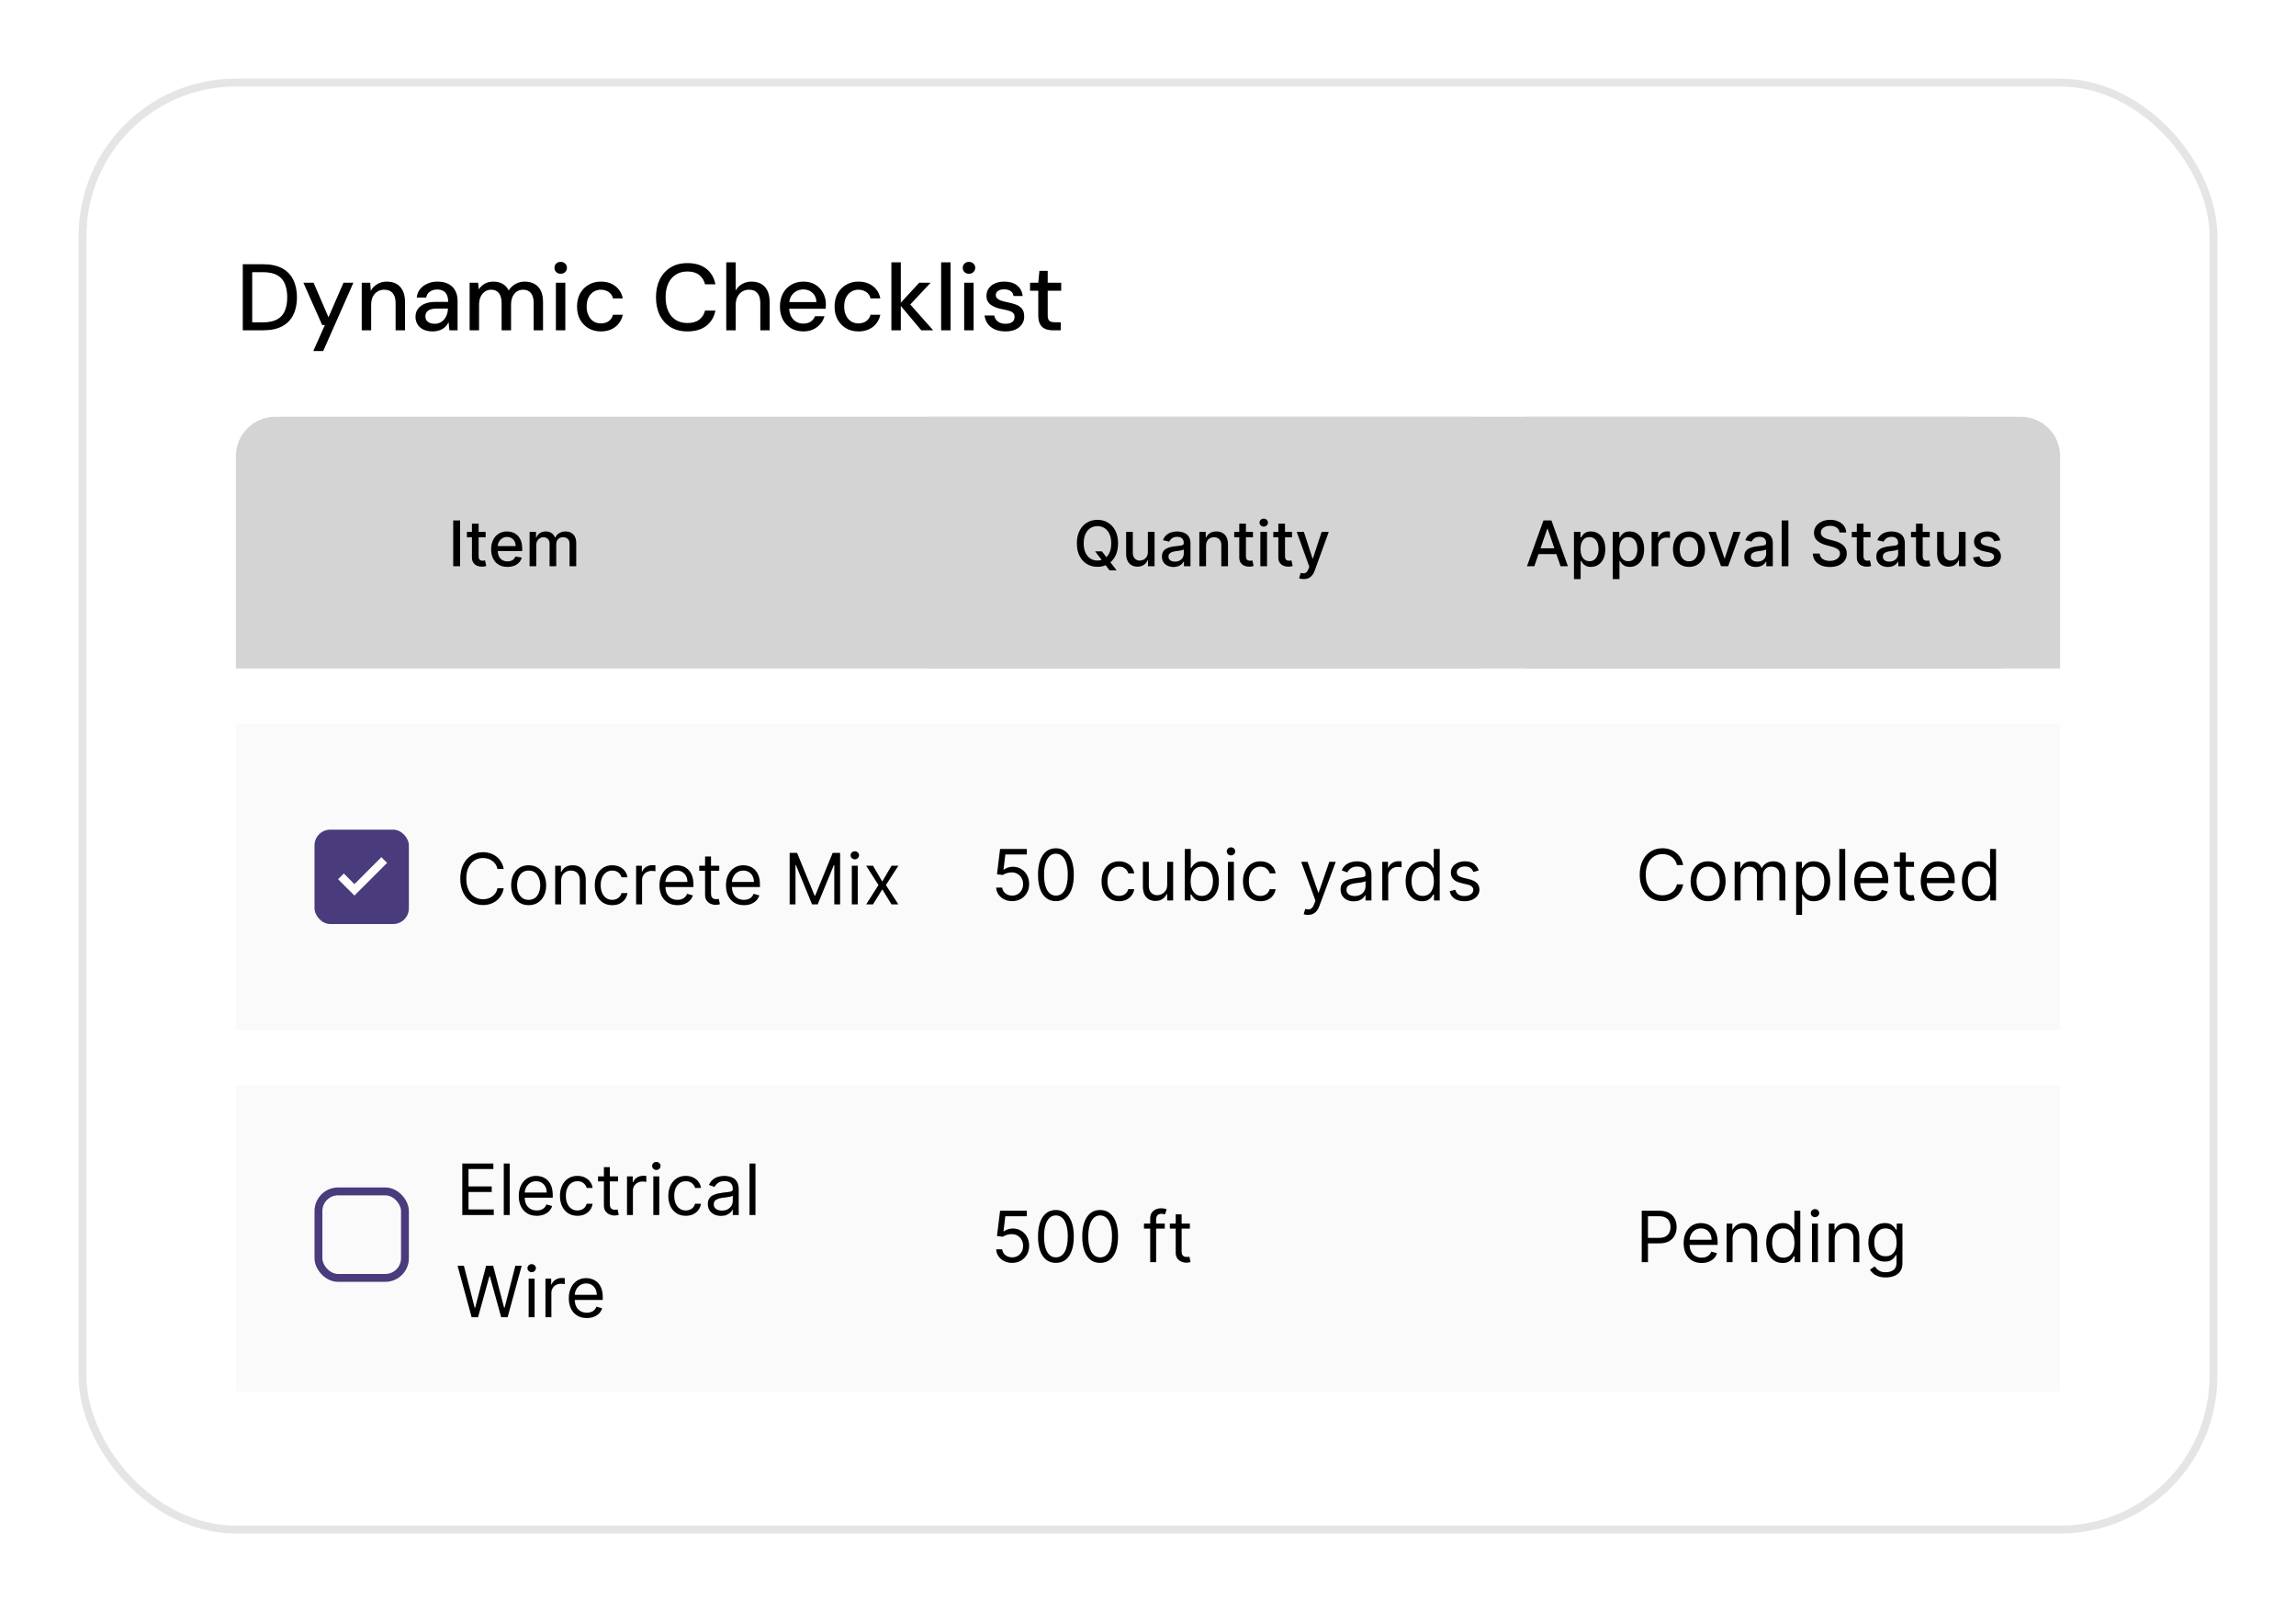 <svg width="292" height="205" viewBox="0 0 292 205" fill="none" xmlns="http://www.w3.org/2000/svg">
<g filter="url(#filter0_d_719_2878)">
<rect x="10" y="5" width="272" height="185" rx="20" fill="white"/>
<rect x="10.5" y="5.5" width="271" height="184" rx="19.5" stroke="#E5E5E5"/>
<path d="M30.876 37V28.6H33.456C34.432 28.6 35.24 28.772 35.88 29.116C36.52 29.46 36.992 29.948 37.296 30.58C37.608 31.204 37.764 31.948 37.764 32.812C37.764 33.676 37.608 34.42 37.296 35.044C36.992 35.668 36.52 36.152 35.88 36.496C35.248 36.832 34.44 37 33.456 37H30.876ZM32.076 35.992H33.408C34.184 35.992 34.8 35.864 35.256 35.608C35.712 35.352 36.036 34.988 36.228 34.516C36.428 34.036 36.528 33.468 36.528 32.812C36.528 32.148 36.428 31.576 36.228 31.096C36.036 30.616 35.712 30.248 35.256 29.992C34.8 29.736 34.184 29.608 33.408 29.608H32.076V35.992ZM39.844 39.64L41.32 36.328H40.972L38.584 30.952H39.88L41.776 35.344L43.684 30.952H44.944L41.104 39.64H39.844ZM46.004 37V30.952H47.084L47.156 31.984C47.347 31.624 47.62 31.34 47.971 31.132C48.324 30.916 48.727 30.808 49.184 30.808C49.663 30.808 50.075 30.904 50.419 31.096C50.764 31.288 51.032 31.58 51.224 31.972C51.416 32.356 51.511 32.84 51.511 33.424V37H50.312V33.544C50.312 32.984 50.188 32.56 49.94 32.272C49.691 31.984 49.331 31.84 48.859 31.84C48.547 31.84 48.267 31.916 48.02 32.068C47.772 32.212 47.572 32.428 47.419 32.716C47.276 33.004 47.203 33.356 47.203 33.772V37H46.004ZM55.05 37.144C54.554 37.144 54.142 37.06 53.815 36.892C53.486 36.724 53.242 36.5 53.083 36.22C52.922 35.932 52.843 35.624 52.843 35.296C52.843 34.896 52.947 34.556 53.154 34.276C53.362 33.988 53.658 33.768 54.042 33.616C54.426 33.464 54.886 33.388 55.422 33.388H56.995C56.995 33.036 56.943 32.744 56.839 32.512C56.734 32.28 56.578 32.108 56.37 31.996C56.17 31.876 55.914 31.816 55.602 31.816C55.242 31.816 54.934 31.904 54.678 32.08C54.422 32.248 54.263 32.5 54.199 32.836H52.998C53.047 32.412 53.191 32.052 53.431 31.756C53.678 31.452 53.995 31.22 54.379 31.06C54.763 30.892 55.17 30.808 55.602 30.808C56.17 30.808 56.647 30.908 57.031 31.108C57.414 31.308 57.703 31.592 57.895 31.96C58.094 32.32 58.194 32.752 58.194 33.256V37H57.151L57.054 35.98C56.967 36.14 56.862 36.292 56.742 36.436C56.623 36.58 56.478 36.704 56.31 36.808C56.151 36.912 55.962 36.992 55.746 37.048C55.538 37.112 55.306 37.144 55.05 37.144ZM55.279 36.172C55.535 36.172 55.767 36.12 55.974 36.016C56.182 35.912 56.358 35.772 56.502 35.596C56.654 35.412 56.767 35.208 56.839 34.984C56.919 34.752 56.962 34.516 56.971 34.276V34.24H55.542C55.199 34.24 54.919 34.284 54.703 34.372C54.495 34.452 54.343 34.564 54.246 34.708C54.151 34.852 54.102 35.02 54.102 35.212C54.102 35.412 54.147 35.584 54.234 35.728C54.331 35.864 54.467 35.972 54.642 36.052C54.819 36.132 55.031 36.172 55.279 36.172ZM59.726 37V30.952H60.806L60.89 31.804C61.082 31.492 61.338 31.248 61.658 31.072C61.978 30.896 62.338 30.808 62.738 30.808C63.042 30.808 63.318 30.852 63.566 30.94C63.814 31.02 64.034 31.144 64.226 31.312C64.418 31.48 64.574 31.688 64.694 31.936C64.91 31.584 65.198 31.308 65.558 31.108C65.926 30.908 66.314 30.808 66.722 30.808C67.21 30.808 67.63 30.908 67.982 31.108C68.334 31.3 68.602 31.592 68.786 31.984C68.97 32.368 69.062 32.848 69.062 33.424V37H67.874V33.544C67.874 32.984 67.758 32.56 67.526 32.272C67.302 31.984 66.97 31.84 66.53 31.84C66.234 31.84 65.97 31.916 65.738 32.068C65.506 32.22 65.322 32.44 65.186 32.728C65.058 33.016 64.994 33.368 64.994 33.784V37H63.794V33.544C63.794 32.984 63.678 32.56 63.446 32.272C63.222 31.984 62.89 31.84 62.45 31.84C62.17 31.84 61.914 31.916 61.682 32.068C61.45 32.22 61.266 32.44 61.13 32.728C60.994 33.016 60.926 33.368 60.926 33.784V37H59.726ZM70.697 37V30.952H71.897V37H70.697ZM71.309 29.812C71.077 29.812 70.885 29.74 70.733 29.596C70.589 29.452 70.517 29.268 70.517 29.044C70.517 28.828 70.589 28.652 70.733 28.516C70.885 28.372 71.077 28.3 71.309 28.3C71.533 28.3 71.721 28.372 71.873 28.516C72.025 28.652 72.101 28.828 72.101 29.044C72.101 29.268 72.025 29.452 71.873 29.596C71.721 29.74 71.533 29.812 71.309 29.812ZM76.409 37.144C75.825 37.144 75.305 37.012 74.849 36.748C74.393 36.476 74.033 36.104 73.769 35.632C73.513 35.16 73.385 34.612 73.385 33.988C73.385 33.356 73.513 32.804 73.769 32.332C74.033 31.852 74.393 31.48 74.849 31.216C75.305 30.944 75.825 30.808 76.409 30.808C77.145 30.808 77.761 31 78.257 31.384C78.753 31.768 79.069 32.288 79.205 32.944H77.957C77.877 32.592 77.693 32.32 77.405 32.128C77.125 31.936 76.789 31.84 76.397 31.84C76.077 31.84 75.781 31.924 75.509 32.092C75.237 32.252 75.017 32.492 74.849 32.812C74.689 33.124 74.609 33.512 74.609 33.976C74.609 34.32 74.657 34.628 74.753 34.9C74.849 35.164 74.977 35.388 75.137 35.572C75.305 35.756 75.497 35.896 75.713 35.992C75.929 36.08 76.157 36.124 76.397 36.124C76.661 36.124 76.897 36.084 77.105 36.004C77.321 35.916 77.501 35.788 77.645 35.62C77.797 35.452 77.901 35.252 77.957 35.02H79.205C79.069 35.66 78.753 36.176 78.257 36.568C77.761 36.952 77.145 37.144 76.409 37.144ZM87.423 37.144C86.599 37.144 85.887 36.964 85.287 36.604C84.695 36.236 84.235 35.728 83.907 35.08C83.587 34.424 83.427 33.664 83.427 32.8C83.427 31.944 83.587 31.188 83.907 30.532C84.235 29.876 84.695 29.368 85.287 29.008C85.887 28.64 86.599 28.456 87.423 28.456C88.407 28.456 89.203 28.692 89.811 29.164C90.427 29.636 90.819 30.3 90.987 31.156H89.667C89.547 30.66 89.299 30.264 88.923 29.968C88.555 29.672 88.055 29.524 87.423 29.524C86.855 29.524 86.363 29.656 85.947 29.92C85.531 30.184 85.211 30.56 84.987 31.048C84.763 31.536 84.651 32.12 84.651 32.8C84.651 33.48 84.763 34.068 84.987 34.564C85.211 35.052 85.531 35.428 85.947 35.692C86.363 35.948 86.855 36.076 87.423 36.076C88.055 36.076 88.555 35.936 88.923 35.656C89.299 35.368 89.547 34.98 89.667 34.492H90.987C90.819 35.324 90.427 35.976 89.811 36.448C89.203 36.912 88.407 37.144 87.423 37.144ZM92.363 37V28.36H93.563V31.936C93.763 31.584 94.039 31.308 94.391 31.108C94.751 30.908 95.147 30.808 95.579 30.808C96.059 30.808 96.471 30.908 96.815 31.108C97.159 31.3 97.423 31.592 97.607 31.984C97.791 32.368 97.883 32.852 97.883 33.436V37H96.695V33.556C96.695 32.996 96.575 32.572 96.335 32.284C96.095 31.988 95.739 31.84 95.267 31.84C94.947 31.84 94.659 31.916 94.403 32.068C94.147 32.22 93.943 32.444 93.791 32.74C93.639 33.028 93.563 33.38 93.563 33.796V37H92.363ZM102.154 37.144C101.578 37.144 101.066 37.012 100.618 36.748C100.17 36.484 99.818 36.116 99.562 35.644C99.314 35.172 99.19 34.624 99.19 34C99.19 33.36 99.314 32.804 99.562 32.332C99.818 31.852 100.17 31.48 100.618 31.216C101.066 30.944 101.586 30.808 102.178 30.808C102.77 30.808 103.278 30.94 103.702 31.204C104.126 31.468 104.454 31.82 104.686 32.26C104.918 32.692 105.034 33.172 105.034 33.7C105.034 33.78 105.03 33.868 105.022 33.964C105.022 34.052 105.018 34.152 105.01 34.264H100.066V33.412H103.834C103.81 32.908 103.642 32.516 103.33 32.236C103.018 31.948 102.63 31.804 102.166 31.804C101.838 31.804 101.538 31.88 101.266 32.032C100.994 32.176 100.774 32.392 100.606 32.68C100.446 32.96 100.366 33.316 100.366 33.748V34.084C100.366 34.532 100.446 34.912 100.606 35.224C100.774 35.528 100.994 35.76 101.266 35.92C101.538 36.072 101.834 36.148 102.154 36.148C102.538 36.148 102.854 36.064 103.102 35.896C103.35 35.728 103.534 35.5 103.654 35.212H104.854C104.75 35.58 104.574 35.912 104.326 36.208C104.078 36.496 103.77 36.724 103.402 36.892C103.042 37.06 102.626 37.144 102.154 37.144ZM109.163 37.144C108.579 37.144 108.059 37.012 107.603 36.748C107.147 36.476 106.787 36.104 106.523 35.632C106.267 35.16 106.139 34.612 106.139 33.988C106.139 33.356 106.267 32.804 106.523 32.332C106.787 31.852 107.147 31.48 107.603 31.216C108.059 30.944 108.579 30.808 109.163 30.808C109.899 30.808 110.515 31 111.011 31.384C111.507 31.768 111.823 32.288 111.959 32.944H110.711C110.631 32.592 110.447 32.32 110.159 32.128C109.879 31.936 109.543 31.84 109.151 31.84C108.831 31.84 108.535 31.924 108.263 32.092C107.991 32.252 107.771 32.492 107.603 32.812C107.443 33.124 107.363 33.512 107.363 33.976C107.363 34.32 107.411 34.628 107.507 34.9C107.603 35.164 107.731 35.388 107.891 35.572C108.059 35.756 108.251 35.896 108.467 35.992C108.683 36.08 108.911 36.124 109.151 36.124C109.415 36.124 109.651 36.084 109.859 36.004C110.075 35.916 110.255 35.788 110.399 35.62C110.551 35.452 110.655 35.252 110.711 35.02H111.959C111.823 35.66 111.507 36.176 111.011 36.568C110.515 36.952 109.899 37.144 109.163 37.144ZM117.167 37L114.383 33.688L116.903 30.952H118.355L115.355 34.156V33.256L118.679 37H117.167ZM113.363 37V28.36H114.563V37H113.363ZM119.691 37V28.36H120.891V37H119.691ZM122.623 37V30.952H123.823V37H122.623ZM123.235 29.812C123.003 29.812 122.811 29.74 122.659 29.596C122.515 29.452 122.443 29.268 122.443 29.044C122.443 28.828 122.515 28.652 122.659 28.516C122.811 28.372 123.003 28.3 123.235 28.3C123.459 28.3 123.647 28.372 123.799 28.516C123.951 28.652 124.027 28.828 124.027 29.044C124.027 29.268 123.951 29.452 123.799 29.596C123.647 29.74 123.459 29.812 123.235 29.812ZM127.879 37.144C127.367 37.144 126.919 37.06 126.535 36.892C126.151 36.724 125.847 36.488 125.623 36.184C125.399 35.88 125.263 35.524 125.215 35.116H126.439C126.479 35.308 126.555 35.484 126.667 35.644C126.787 35.804 126.947 35.932 127.147 36.028C127.355 36.124 127.599 36.172 127.879 36.172C128.143 36.172 128.359 36.136 128.527 36.064C128.703 35.984 128.831 35.88 128.911 35.752C128.991 35.616 129.031 35.472 129.031 35.32C129.031 35.096 128.975 34.928 128.863 34.816C128.759 34.696 128.599 34.604 128.383 34.54C128.175 34.468 127.923 34.404 127.627 34.348C127.347 34.3 127.075 34.236 126.811 34.156C126.555 34.068 126.323 33.96 126.115 33.832C125.915 33.704 125.755 33.544 125.635 33.352C125.515 33.152 125.455 32.908 125.455 32.62C125.455 32.276 125.547 31.968 125.731 31.696C125.915 31.416 126.175 31.2 126.511 31.048C126.855 30.888 127.259 30.808 127.723 30.808C128.395 30.808 128.935 30.968 129.343 31.288C129.751 31.608 129.991 32.06 130.063 32.644H128.899C128.867 32.372 128.747 32.164 128.539 32.02C128.331 31.868 128.055 31.792 127.711 31.792C127.367 31.792 127.103 31.86 126.919 31.996C126.735 32.132 126.643 32.312 126.643 32.536C126.643 32.68 126.695 32.808 126.799 32.92C126.903 33.032 127.055 33.128 127.255 33.208C127.463 33.28 127.715 33.348 128.011 33.412C128.435 33.492 128.815 33.592 129.151 33.712C129.487 33.832 129.755 34.008 129.955 34.24C130.155 34.472 130.255 34.804 130.255 35.236C130.263 35.612 130.167 35.944 129.967 36.232C129.775 36.52 129.499 36.744 129.139 36.904C128.787 37.064 128.367 37.144 127.879 37.144ZM133.917 37C133.533 37 133.201 36.94 132.921 36.82C132.641 36.7 132.425 36.5 132.273 36.22C132.121 35.94 132.045 35.56 132.045 35.08V31.972H131.001V30.952H132.045L132.189 29.44H133.245V30.952H134.961V31.972H133.245V35.092C133.245 35.436 133.317 35.672 133.461 35.8C133.605 35.92 133.853 35.98 134.205 35.98H134.901V37H133.917Z" fill="black"/>
<path d="M30 53C30 50.239 32.239 48 35 48H257C259.761 48 262 50.239 262 53V80H30V53Z" fill="#D4D4D4"/>
<path d="M58.517 61.182V67H57.639V61.182H58.517ZM61.764 62.636V63.318H59.381V62.636H61.764ZM60.02 61.591H60.869V65.719C60.869 65.883 60.894 66.008 60.943 66.091C60.992 66.172 61.056 66.228 61.133 66.258C61.213 66.287 61.299 66.301 61.392 66.301C61.46 66.301 61.52 66.296 61.571 66.287C61.622 66.278 61.662 66.27 61.69 66.264L61.844 66.966C61.794 66.985 61.724 67.004 61.633 67.023C61.543 67.044 61.429 67.055 61.293 67.057C61.069 67.061 60.861 67.021 60.668 66.938C60.474 66.854 60.318 66.725 60.199 66.551C60.08 66.377 60.02 66.158 60.02 65.895V61.591ZM64.538 67.088C64.108 67.088 63.737 66.996 63.427 66.812C63.118 66.627 62.88 66.367 62.711 66.031C62.544 65.694 62.461 65.299 62.461 64.847C62.461 64.4 62.544 64.006 62.711 63.665C62.88 63.324 63.114 63.058 63.416 62.867C63.718 62.675 64.073 62.58 64.478 62.58C64.724 62.58 64.963 62.62 65.194 62.702C65.425 62.783 65.632 62.911 65.816 63.085C66 63.26 66.145 63.486 66.251 63.764C66.357 64.041 66.41 64.377 66.41 64.773V65.074H62.941V64.438H65.577C65.577 64.214 65.532 64.016 65.441 63.844C65.35 63.669 65.222 63.532 65.058 63.432C64.895 63.331 64.703 63.281 64.484 63.281C64.245 63.281 64.037 63.34 63.859 63.457C63.682 63.573 63.546 63.724 63.45 63.912C63.355 64.097 63.307 64.299 63.307 64.517V65.014C63.307 65.306 63.359 65.554 63.461 65.758C63.565 65.963 63.71 66.119 63.896 66.227C64.081 66.333 64.298 66.386 64.546 66.386C64.707 66.386 64.854 66.364 64.987 66.318C65.119 66.271 65.234 66.201 65.33 66.108C65.427 66.015 65.501 65.901 65.552 65.764L66.356 65.909C66.291 66.146 66.176 66.353 66.009 66.531C65.844 66.707 65.637 66.845 65.387 66.943C65.139 67.04 64.856 67.088 64.538 67.088ZM67.352 67V62.636H68.168V63.347H68.222C68.312 63.106 68.461 62.919 68.668 62.784C68.874 62.648 69.121 62.58 69.409 62.58C69.701 62.58 69.945 62.648 70.142 62.784C70.341 62.92 70.488 63.108 70.582 63.347H70.628C70.732 63.114 70.898 62.928 71.125 62.79C71.352 62.65 71.623 62.58 71.938 62.58C72.333 62.58 72.656 62.704 72.906 62.952C73.158 63.2 73.284 63.574 73.284 64.074V67H72.435V64.153C72.435 63.858 72.354 63.644 72.193 63.511C72.032 63.379 71.84 63.312 71.617 63.312C71.34 63.312 71.125 63.398 70.972 63.568C70.818 63.737 70.742 63.954 70.742 64.219V67H69.895V64.099C69.895 63.863 69.821 63.672 69.673 63.528C69.526 63.385 69.333 63.312 69.097 63.312C68.936 63.312 68.787 63.355 68.651 63.44C68.516 63.524 68.407 63.64 68.324 63.79C68.242 63.939 68.202 64.113 68.202 64.31V67H67.352Z" fill="black"/>
<rect width="70" height="32" transform="translate(118 48)" fill="#D4D4D4"/>
<path d="M139.278 65.114H140.142L140.75 65.906L141.037 66.258L142.006 67.523H141.108L140.46 66.679L140.239 66.372L139.278 65.114ZM142.193 64.091C142.193 64.712 142.08 65.246 141.852 65.693C141.625 66.138 141.313 66.481 140.918 66.722C140.524 66.96 140.076 67.079 139.574 67.079C139.07 67.079 138.62 66.96 138.224 66.722C137.83 66.481 137.52 66.137 137.293 65.69C137.065 65.243 136.952 64.71 136.952 64.091C136.952 63.47 137.065 62.937 137.293 62.492C137.52 62.044 137.83 61.702 138.224 61.463C138.62 61.222 139.07 61.102 139.574 61.102C140.076 61.102 140.524 61.222 140.918 61.463C141.313 61.702 141.625 62.044 141.852 62.492C142.08 62.937 142.193 63.47 142.193 64.091ZM141.324 64.091C141.324 63.617 141.247 63.219 141.094 62.895C140.942 62.569 140.734 62.323 140.469 62.156C140.205 61.988 139.907 61.903 139.574 61.903C139.239 61.903 138.939 61.988 138.676 62.156C138.413 62.323 138.205 62.569 138.051 62.895C137.9 63.219 137.824 63.617 137.824 64.091C137.824 64.564 137.9 64.964 138.051 65.29C138.205 65.614 138.413 65.86 138.676 66.028C138.939 66.195 139.239 66.278 139.574 66.278C139.907 66.278 140.205 66.195 140.469 66.028C140.734 65.86 140.942 65.614 141.094 65.29C141.247 64.964 141.324 64.564 141.324 64.091ZM145.984 65.19V62.636H146.836V67H146.001V66.244H145.955C145.855 66.477 145.694 66.671 145.472 66.827C145.253 66.98 144.979 67.057 144.651 67.057C144.371 67.057 144.123 66.995 143.907 66.872C143.693 66.747 143.524 66.562 143.401 66.318C143.28 66.074 143.219 65.772 143.219 65.412V62.636H144.069V65.31C144.069 65.607 144.151 65.844 144.316 66.02C144.481 66.196 144.695 66.284 144.958 66.284C145.117 66.284 145.275 66.244 145.433 66.165C145.592 66.085 145.723 65.965 145.827 65.804C145.933 65.643 145.986 65.438 145.984 65.19ZM149.247 67.097C148.971 67.097 148.721 67.046 148.497 66.943C148.274 66.839 148.097 66.688 147.966 66.492C147.837 66.294 147.773 66.053 147.773 65.767C147.773 65.521 147.82 65.318 147.915 65.159C148.009 65 148.137 64.874 148.298 64.781C148.459 64.688 148.639 64.618 148.838 64.571C149.037 64.524 149.24 64.488 149.446 64.463C149.707 64.433 149.92 64.408 150.082 64.389C150.245 64.368 150.364 64.335 150.438 64.29C150.511 64.244 150.548 64.171 150.548 64.068V64.048C150.548 63.8 150.478 63.608 150.338 63.472C150.2 63.335 149.993 63.267 149.719 63.267C149.433 63.267 149.207 63.331 149.043 63.457C148.88 63.582 148.767 63.722 148.705 63.875L147.906 63.693C148.001 63.428 148.139 63.214 148.321 63.051C148.505 62.886 148.716 62.767 148.955 62.693C149.193 62.617 149.444 62.58 149.707 62.58C149.882 62.58 150.066 62.6 150.261 62.642C150.458 62.682 150.642 62.756 150.812 62.864C150.985 62.972 151.126 63.126 151.236 63.327C151.346 63.526 151.401 63.784 151.401 64.102V67H150.571V66.403H150.537C150.482 66.513 150.4 66.621 150.29 66.727C150.18 66.833 150.039 66.921 149.866 66.992C149.694 67.062 149.488 67.097 149.247 67.097ZM149.432 66.415C149.667 66.415 149.867 66.368 150.034 66.276C150.203 66.183 150.33 66.062 150.418 65.912C150.507 65.76 150.551 65.599 150.551 65.426V64.864C150.521 64.894 150.462 64.922 150.375 64.949C150.29 64.974 150.192 64.995 150.082 65.014C149.973 65.031 149.866 65.047 149.761 65.062C149.657 65.076 149.57 65.087 149.5 65.097C149.335 65.117 149.185 65.153 149.048 65.202C148.914 65.251 148.806 65.322 148.724 65.415C148.645 65.506 148.605 65.627 148.605 65.778C148.605 65.989 148.683 66.148 148.838 66.256C148.993 66.362 149.191 66.415 149.432 66.415ZM153.381 64.409V67H152.532V62.636H153.347V63.347H153.401C153.502 63.115 153.659 62.93 153.873 62.79C154.089 62.65 154.361 62.58 154.688 62.58C154.986 62.58 155.246 62.642 155.469 62.767C155.693 62.89 155.866 63.074 155.989 63.318C156.112 63.562 156.174 63.865 156.174 64.224V67H155.325V64.327C155.325 64.01 155.242 63.763 155.077 63.585C154.913 63.405 154.686 63.315 154.398 63.315C154.201 63.315 154.026 63.358 153.873 63.443C153.721 63.528 153.601 63.653 153.512 63.818C153.425 63.981 153.381 64.178 153.381 64.409ZM159.35 62.636V63.318H156.967V62.636H159.35ZM157.606 61.591H158.455V65.719C158.455 65.883 158.48 66.008 158.529 66.091C158.578 66.172 158.642 66.228 158.719 66.258C158.799 66.287 158.885 66.301 158.978 66.301C159.046 66.301 159.106 66.296 159.157 66.287C159.208 66.278 159.248 66.27 159.276 66.264L159.43 66.966C159.38 66.985 159.31 67.004 159.219 67.023C159.129 67.044 159.015 67.055 158.879 67.057C158.655 67.061 158.447 67.021 158.254 66.938C158.06 66.854 157.904 66.725 157.785 66.551C157.665 66.377 157.606 66.158 157.606 65.895V61.591ZM160.29 67V62.636H161.139V67H160.29ZM160.719 61.963C160.571 61.963 160.444 61.914 160.338 61.815C160.234 61.715 160.182 61.596 160.182 61.457C160.182 61.317 160.234 61.198 160.338 61.099C160.444 60.999 160.571 60.949 160.719 60.949C160.866 60.949 160.992 60.999 161.097 61.099C161.203 61.198 161.256 61.317 161.256 61.457C161.256 61.596 161.203 61.715 161.097 61.815C160.992 61.914 160.866 61.963 160.719 61.963ZM164.319 62.636V63.318H161.935V62.636H164.319ZM162.575 61.591H163.424V65.719C163.424 65.883 163.449 66.008 163.498 66.091C163.547 66.172 163.611 66.228 163.688 66.258C163.768 66.287 163.854 66.301 163.947 66.301C164.015 66.301 164.075 66.296 164.126 66.287C164.177 66.278 164.217 66.27 164.245 66.264L164.398 66.966C164.349 66.985 164.279 67.004 164.188 67.023C164.097 67.044 163.984 67.055 163.847 67.057C163.624 67.061 163.415 67.021 163.222 66.938C163.029 66.854 162.873 66.725 162.754 66.551C162.634 66.377 162.575 66.158 162.575 65.895V61.591ZM165.795 68.636C165.669 68.636 165.553 68.626 165.449 68.605C165.345 68.586 165.267 68.565 165.216 68.543L165.42 67.847C165.576 67.888 165.714 67.906 165.835 67.901C165.956 67.895 166.063 67.849 166.156 67.764C166.251 67.679 166.334 67.54 166.406 67.347L166.511 67.057L164.915 62.636H165.824L166.929 66.023H166.974L168.08 62.636H168.991L167.193 67.582C167.11 67.81 167.004 68.002 166.875 68.159C166.746 68.318 166.593 68.438 166.415 68.517C166.237 68.597 166.03 68.636 165.795 68.636Z" fill="black"/>
<path d="M194 48H250C252.761 48 255 50.239 255 53V80H194V48Z" fill="#D4D4D4"/>
<path d="M195.131 67H194.199L196.293 61.182H197.307L199.401 67H198.469L196.824 62.239H196.778L195.131 67ZM195.287 64.722H198.31V65.46H195.287V64.722ZM200.173 68.636V62.636H201.002V63.344H201.073C201.122 63.253 201.193 63.148 201.286 63.028C201.379 62.909 201.508 62.805 201.673 62.716C201.837 62.625 202.055 62.58 202.326 62.58C202.678 62.58 202.993 62.669 203.269 62.847C203.546 63.025 203.763 63.281 203.92 63.617C204.079 63.952 204.158 64.355 204.158 64.827C204.158 65.298 204.08 65.703 203.923 66.04C203.765 66.375 203.549 66.633 203.275 66.815C203 66.995 202.687 67.085 202.335 67.085C202.069 67.085 201.853 67.041 201.684 66.952C201.517 66.863 201.387 66.758 201.292 66.639C201.197 66.52 201.124 66.414 201.073 66.321H201.022V68.636H200.173ZM201.005 64.818C201.005 65.125 201.049 65.394 201.138 65.625C201.228 65.856 201.356 66.037 201.525 66.168C201.693 66.296 201.9 66.361 202.144 66.361C202.398 66.361 202.61 66.294 202.781 66.159C202.951 66.023 203.08 65.838 203.167 65.605C203.256 65.372 203.3 65.11 203.3 64.818C203.3 64.53 203.257 64.272 203.17 64.043C203.085 63.813 202.956 63.633 202.783 63.5C202.613 63.367 202.4 63.301 202.144 63.301C201.898 63.301 201.69 63.365 201.519 63.492C201.351 63.618 201.223 63.795 201.136 64.023C201.049 64.25 201.005 64.515 201.005 64.818ZM205.11 68.636V62.636H205.94V63.344H206.011C206.06 63.253 206.131 63.148 206.224 63.028C206.317 62.909 206.445 62.805 206.61 62.716C206.775 62.625 206.993 62.58 207.263 62.58C207.616 62.58 207.93 62.669 208.207 62.847C208.483 63.025 208.7 63.281 208.857 63.617C209.016 63.952 209.096 64.355 209.096 64.827C209.096 65.298 209.017 65.703 208.86 66.04C208.703 66.375 208.487 66.633 208.212 66.815C207.938 66.995 207.624 67.085 207.272 67.085C207.007 67.085 206.79 67.041 206.621 66.952C206.455 66.863 206.324 66.758 206.229 66.639C206.135 66.52 206.062 66.414 206.011 66.321H205.96V68.636H205.11ZM205.942 64.818C205.942 65.125 205.987 65.394 206.076 65.625C206.165 65.856 206.294 66.037 206.462 66.168C206.631 66.296 206.837 66.361 207.082 66.361C207.335 66.361 207.548 66.294 207.718 66.159C207.888 66.023 208.017 65.838 208.104 65.605C208.193 65.372 208.238 65.11 208.238 64.818C208.238 64.53 208.194 64.272 208.107 64.043C208.022 63.813 207.893 63.633 207.721 63.5C207.55 63.367 207.337 63.301 207.082 63.301C206.835 63.301 206.627 63.365 206.457 63.492C206.288 63.618 206.16 63.795 206.073 64.023C205.986 64.25 205.942 64.515 205.942 64.818ZM210.048 67V62.636H210.869V63.33H210.914C210.994 63.095 211.134 62.91 211.335 62.776C211.537 62.639 211.766 62.571 212.022 62.571C212.075 62.571 212.138 62.573 212.21 62.577C212.283 62.581 212.341 62.585 212.383 62.591V63.403C212.349 63.394 212.288 63.383 212.201 63.372C212.114 63.359 212.027 63.352 211.94 63.352C211.739 63.352 211.56 63.395 211.403 63.48C211.247 63.563 211.124 63.68 211.033 63.83C210.942 63.977 210.897 64.146 210.897 64.335V67H210.048ZM214.8 67.088C214.391 67.088 214.034 66.994 213.729 66.807C213.424 66.619 213.187 66.357 213.018 66.02C212.85 65.683 212.766 65.289 212.766 64.838C212.766 64.385 212.85 63.99 213.018 63.651C213.187 63.312 213.424 63.048 213.729 62.861C214.034 62.673 214.391 62.58 214.8 62.58C215.209 62.58 215.566 62.673 215.871 62.861C216.176 63.048 216.412 63.312 216.581 63.651C216.75 63.99 216.834 64.385 216.834 64.838C216.834 65.289 216.75 65.683 216.581 66.02C216.412 66.357 216.176 66.619 215.871 66.807C215.566 66.994 215.209 67.088 214.8 67.088ZM214.803 66.375C215.068 66.375 215.287 66.305 215.462 66.165C215.636 66.025 215.765 65.838 215.848 65.605C215.933 65.372 215.976 65.115 215.976 64.835C215.976 64.557 215.933 64.301 215.848 64.068C215.765 63.833 215.636 63.645 215.462 63.503C215.287 63.361 215.068 63.29 214.803 63.29C214.536 63.29 214.314 63.361 214.138 63.503C213.964 63.645 213.834 63.833 213.749 64.068C213.665 64.301 213.624 64.557 213.624 64.835C213.624 65.115 213.665 65.372 213.749 65.605C213.834 65.838 213.964 66.025 214.138 66.165C214.314 66.305 214.536 66.375 214.803 66.375ZM221.366 62.636L219.784 67H218.875L217.29 62.636H218.202L219.307 65.994H219.352L220.455 62.636H221.366ZM223.31 67.097C223.033 67.097 222.783 67.046 222.56 66.943C222.336 66.839 222.159 66.688 222.028 66.492C221.9 66.294 221.835 66.053 221.835 65.767C221.835 65.521 221.883 65.318 221.977 65.159C222.072 65 222.2 64.874 222.361 64.781C222.522 64.688 222.702 64.618 222.901 64.571C223.099 64.524 223.302 64.488 223.509 64.463C223.77 64.433 223.982 64.408 224.145 64.389C224.308 64.368 224.426 64.335 224.5 64.29C224.574 64.244 224.611 64.171 224.611 64.068V64.048C224.611 63.8 224.541 63.608 224.401 63.472C224.262 63.335 224.056 63.267 223.781 63.267C223.495 63.267 223.27 63.331 223.105 63.457C222.942 63.582 222.83 63.722 222.767 63.875L221.969 63.693C222.063 63.428 222.202 63.214 222.384 63.051C222.567 62.886 222.778 62.767 223.017 62.693C223.256 62.617 223.507 62.58 223.77 62.58C223.944 62.58 224.129 62.6 224.324 62.642C224.521 62.682 224.705 62.756 224.875 62.864C225.047 62.972 225.188 63.126 225.298 63.327C225.408 63.526 225.463 63.784 225.463 64.102V67H224.634V66.403H224.599C224.545 66.513 224.462 66.621 224.352 66.727C224.242 66.833 224.101 66.921 223.929 66.992C223.757 67.062 223.55 67.097 223.31 67.097ZM223.494 66.415C223.729 66.415 223.93 66.368 224.097 66.276C224.265 66.183 224.393 66.062 224.48 65.912C224.569 65.76 224.614 65.599 224.614 65.426V64.864C224.583 64.894 224.525 64.922 224.438 64.949C224.352 64.974 224.255 64.995 224.145 65.014C224.035 65.031 223.928 65.047 223.824 65.062C223.72 65.076 223.633 65.087 223.562 65.097C223.398 65.117 223.247 65.153 223.111 65.202C222.976 65.251 222.868 65.322 222.787 65.415C222.707 65.506 222.668 65.627 222.668 65.778C222.668 65.989 222.745 66.148 222.901 66.256C223.056 66.362 223.254 66.415 223.494 66.415ZM227.444 61.182V67H226.594V61.182H227.444ZM233.945 62.71C233.915 62.441 233.79 62.233 233.57 62.085C233.351 61.936 233.074 61.861 232.741 61.861C232.502 61.861 232.296 61.899 232.121 61.974C231.947 62.048 231.812 62.151 231.715 62.281C231.621 62.41 231.573 62.557 231.573 62.722C231.573 62.86 231.605 62.979 231.67 63.08C231.736 63.18 231.822 63.264 231.928 63.332C232.036 63.399 232.152 63.455 232.275 63.5C232.398 63.544 232.516 63.58 232.63 63.608L233.198 63.756C233.384 63.801 233.574 63.863 233.769 63.94C233.964 64.018 234.145 64.12 234.312 64.247C234.478 64.374 234.613 64.531 234.715 64.719C234.819 64.906 234.871 65.131 234.871 65.392C234.871 65.722 234.786 66.014 234.616 66.27C234.447 66.526 234.202 66.727 233.88 66.875C233.56 67.023 233.173 67.097 232.718 67.097C232.282 67.097 231.906 67.028 231.587 66.889C231.269 66.751 231.02 66.555 230.84 66.301C230.66 66.046 230.561 65.742 230.542 65.392H231.423C231.44 65.602 231.508 65.778 231.627 65.918C231.748 66.056 231.903 66.159 232.09 66.227C232.28 66.294 232.487 66.327 232.712 66.327C232.96 66.327 233.181 66.288 233.374 66.21C233.569 66.131 233.723 66.021 233.835 65.881C233.946 65.739 234.002 65.573 234.002 65.383C234.002 65.211 233.953 65.07 233.854 64.96C233.758 64.85 233.626 64.76 233.46 64.688C233.295 64.615 233.108 64.552 232.9 64.497L232.212 64.31C231.746 64.183 231.377 63.996 231.104 63.75C230.834 63.504 230.698 63.178 230.698 62.773C230.698 62.438 230.789 62.145 230.971 61.895C231.153 61.645 231.399 61.451 231.71 61.312C232.02 61.172 232.371 61.102 232.761 61.102C233.155 61.102 233.502 61.171 233.803 61.31C234.106 61.448 234.345 61.638 234.519 61.881C234.693 62.121 234.784 62.398 234.792 62.71H233.945ZM237.889 62.636V63.318H235.506V62.636H237.889ZM236.145 61.591H236.994V65.719C236.994 65.883 237.019 66.008 237.068 66.091C237.117 66.172 237.181 66.228 237.259 66.258C237.338 66.287 237.424 66.301 237.517 66.301C237.585 66.301 237.645 66.296 237.696 66.287C237.747 66.278 237.787 66.27 237.815 66.264L237.969 66.966C237.92 66.985 237.849 67.004 237.759 67.023C237.668 67.044 237.554 67.055 237.418 67.057C237.194 67.061 236.986 67.021 236.793 66.938C236.599 66.854 236.443 66.725 236.324 66.551C236.205 66.377 236.145 66.158 236.145 65.895V61.591ZM240.099 67.097C239.822 67.097 239.572 67.046 239.349 66.943C239.125 66.839 238.948 66.688 238.817 66.492C238.689 66.294 238.624 66.053 238.624 65.767C238.624 65.521 238.672 65.318 238.766 65.159C238.861 65 238.989 64.874 239.15 64.781C239.311 64.688 239.491 64.618 239.69 64.571C239.888 64.524 240.091 64.488 240.298 64.463C240.559 64.433 240.771 64.408 240.934 64.389C241.097 64.368 241.215 64.335 241.289 64.29C241.363 64.244 241.4 64.171 241.4 64.068V64.048C241.4 63.8 241.33 63.608 241.19 63.472C241.051 63.335 240.845 63.267 240.57 63.267C240.284 63.267 240.059 63.331 239.894 63.457C239.731 63.582 239.619 63.722 239.556 63.875L238.758 63.693C238.853 63.428 238.991 63.214 239.173 63.051C239.356 62.886 239.567 62.767 239.806 62.693C240.045 62.617 240.296 62.58 240.559 62.58C240.733 62.58 240.918 62.6 241.113 62.642C241.31 62.682 241.494 62.756 241.664 62.864C241.836 62.972 241.978 63.126 242.087 63.327C242.197 63.526 242.252 63.784 242.252 64.102V67H241.423V66.403H241.388C241.334 66.513 241.251 66.621 241.141 66.727C241.031 66.833 240.89 66.921 240.718 66.992C240.546 67.062 240.339 67.097 240.099 67.097ZM240.283 66.415C240.518 66.415 240.719 66.368 240.886 66.276C241.054 66.183 241.182 66.062 241.269 65.912C241.358 65.76 241.403 65.599 241.403 65.426V64.864C241.372 64.894 241.314 64.922 241.227 64.949C241.141 64.974 241.044 64.995 240.934 65.014C240.824 65.031 240.717 65.047 240.613 65.062C240.509 65.076 240.422 65.087 240.352 65.097C240.187 65.117 240.036 65.153 239.9 65.202C239.765 65.251 239.657 65.322 239.576 65.415C239.496 65.506 239.457 65.627 239.457 65.778C239.457 65.989 239.534 66.148 239.69 66.256C239.845 66.362 240.043 66.415 240.283 66.415ZM245.42 62.636V63.318H243.037V62.636H245.42ZM243.676 61.591H244.526V65.719C244.526 65.883 244.55 66.008 244.599 66.091C244.649 66.172 244.712 66.228 244.79 66.258C244.869 66.287 244.955 66.301 245.048 66.301C245.116 66.301 245.176 66.296 245.227 66.287C245.278 66.278 245.318 66.27 245.347 66.264L245.5 66.966C245.451 66.985 245.381 67.004 245.29 67.023C245.199 67.044 245.085 67.055 244.949 67.057C244.725 67.061 244.517 67.021 244.324 66.938C244.131 66.854 243.974 66.725 243.855 66.551C243.736 66.377 243.676 66.158 243.676 65.895V61.591ZM249.124 65.19V62.636H249.977V67H249.141V66.244H249.096C248.996 66.477 248.835 66.671 248.613 66.827C248.393 66.98 248.12 67.057 247.792 67.057C247.512 67.057 247.263 66.995 247.048 66.872C246.834 66.747 246.665 66.562 246.542 66.318C246.421 66.074 246.36 65.772 246.36 65.412V62.636H247.21V65.31C247.21 65.607 247.292 65.844 247.457 66.02C247.621 66.196 247.835 66.284 248.099 66.284C248.258 66.284 248.416 66.244 248.573 66.165C248.732 66.085 248.864 65.965 248.968 65.804C249.074 65.643 249.126 65.438 249.124 65.19ZM254.388 63.702L253.618 63.838C253.586 63.74 253.535 63.646 253.464 63.557C253.396 63.468 253.304 63.395 253.186 63.338C253.069 63.281 252.922 63.253 252.746 63.253C252.505 63.253 252.304 63.307 252.143 63.415C251.982 63.521 251.902 63.658 251.902 63.827C251.902 63.972 251.956 64.09 252.064 64.179C252.172 64.268 252.346 64.341 252.587 64.398L253.28 64.557C253.681 64.65 253.981 64.793 254.178 64.986C254.375 65.179 254.473 65.43 254.473 65.739C254.473 66 254.397 66.233 254.246 66.438C254.096 66.64 253.887 66.799 253.618 66.915C253.351 67.03 253.041 67.088 252.689 67.088C252.2 67.088 251.802 66.984 251.493 66.776C251.184 66.565 250.995 66.267 250.925 65.881L251.746 65.756C251.797 65.97 251.902 66.132 252.061 66.242C252.22 66.349 252.428 66.403 252.683 66.403C252.962 66.403 253.184 66.346 253.351 66.23C253.518 66.113 253.601 65.97 253.601 65.801C253.601 65.665 253.55 65.55 253.447 65.457C253.347 65.365 253.193 65.294 252.984 65.247L252.246 65.085C251.839 64.992 251.537 64.845 251.342 64.642C251.149 64.439 251.053 64.183 251.053 63.872C251.053 63.615 251.125 63.389 251.268 63.196C251.412 63.003 251.611 62.852 251.865 62.744C252.119 62.635 252.41 62.58 252.737 62.58C253.209 62.58 253.58 62.682 253.851 62.886C254.122 63.089 254.301 63.361 254.388 63.702Z" fill="black"/>
<g clip-path="url(#clip0_719_2878)">
<rect width="232" height="39" transform="translate(30 87)" fill="#FAFAFA"/>
<rect x="40" y="100.5" width="12" height="12" rx="2" fill="#4A3B7C"/>
<path d="M45.077 108.88L43 106.804L43.727 106.077L45.077 107.427L48.503 104L49.23 104.727L45.077 108.88Z" fill="white"/>
<path d="M64.06 105.5H63.267C63.22 105.272 63.138 105.072 63.021 104.899C62.906 104.727 62.765 104.582 62.599 104.464C62.435 104.345 62.253 104.256 62.053 104.196C61.852 104.136 61.644 104.107 61.426 104.107C61.03 104.107 60.671 104.207 60.349 104.407C60.029 104.607 59.775 104.902 59.585 105.292C59.398 105.682 59.304 106.161 59.304 106.727C59.304 107.294 59.398 107.772 59.585 108.162C59.775 108.552 60.029 108.847 60.349 109.048C60.671 109.248 61.03 109.348 61.426 109.348C61.644 109.348 61.852 109.318 62.053 109.259C62.253 109.199 62.435 109.11 62.599 108.993C62.765 108.874 62.906 108.728 63.021 108.555C63.138 108.381 63.22 108.18 63.267 107.955H64.06C64 108.289 63.891 108.588 63.734 108.853C63.576 109.117 63.38 109.342 63.146 109.527C62.911 109.71 62.648 109.85 62.356 109.946C62.066 110.042 61.756 110.089 61.426 110.089C60.868 110.089 60.371 109.953 59.937 109.68C59.502 109.408 59.16 109.02 58.911 108.517C58.662 108.014 58.537 107.418 58.537 106.727C58.537 106.037 58.662 105.44 58.911 104.938C59.16 104.435 59.502 104.047 59.937 103.774C60.371 103.501 60.868 103.365 61.426 103.365C61.756 103.365 62.066 103.413 62.356 103.509C62.648 103.605 62.911 103.745 63.146 103.931C63.38 104.114 63.576 104.338 63.734 104.602C63.891 104.864 64 105.163 64.06 105.5ZM67.233 110.102C66.789 110.102 66.4 109.997 66.066 109.786C65.734 109.575 65.474 109.28 65.286 108.901C65.101 108.521 65.008 108.078 65.008 107.571C65.008 107.06 65.101 106.613 65.286 106.232C65.474 105.85 65.734 105.554 66.066 105.343C66.4 105.132 66.789 105.027 67.233 105.027C67.676 105.027 68.064 105.132 68.396 105.343C68.73 105.554 68.99 105.85 69.176 106.232C69.363 106.613 69.457 107.06 69.457 107.571C69.457 108.078 69.363 108.521 69.176 108.901C68.99 109.28 68.73 109.575 68.396 109.786C68.064 109.997 67.676 110.102 67.233 110.102ZM67.233 109.425C67.569 109.425 67.846 109.338 68.064 109.166C68.281 108.993 68.442 108.766 68.546 108.485C68.65 108.204 68.703 107.899 68.703 107.571C68.703 107.243 68.65 106.937 68.546 106.654C68.442 106.37 68.281 106.141 68.064 105.967C67.846 105.792 67.569 105.705 67.233 105.705C66.896 105.705 66.619 105.792 66.401 105.967C66.184 106.141 66.023 106.37 65.919 106.654C65.814 106.937 65.762 107.243 65.762 107.571C65.762 107.899 65.814 108.204 65.919 108.485C66.023 108.766 66.184 108.993 66.401 109.166C66.619 109.338 66.896 109.425 67.233 109.425ZM71.363 107.047V110H70.608V105.091H71.337V105.858H71.401C71.516 105.609 71.691 105.408 71.925 105.257C72.159 105.104 72.462 105.027 72.833 105.027C73.165 105.027 73.456 105.095 73.705 105.232C73.954 105.366 74.148 105.57 74.287 105.845C74.425 106.118 74.495 106.463 74.495 106.881V110H73.74V106.932C73.74 106.546 73.64 106.246 73.44 106.031C73.24 105.813 72.965 105.705 72.615 105.705C72.375 105.705 72.159 105.757 71.97 105.861C71.782 105.966 71.634 106.118 71.526 106.318C71.417 106.518 71.363 106.761 71.363 107.047ZM77.867 110.102C77.407 110.102 77.011 109.994 76.678 109.776C76.346 109.559 76.09 109.26 75.911 108.878C75.732 108.497 75.643 108.061 75.643 107.571C75.643 107.072 75.734 106.632 75.918 106.251C76.103 105.868 76.361 105.568 76.691 105.353C77.023 105.136 77.411 105.027 77.855 105.027C78.2 105.027 78.511 105.091 78.788 105.219C79.065 105.347 79.292 105.526 79.469 105.756C79.645 105.986 79.755 106.254 79.798 106.561H79.043C78.986 106.337 78.858 106.139 78.66 105.967C78.464 105.792 78.2 105.705 77.867 105.705C77.573 105.705 77.315 105.781 77.094 105.935C76.874 106.086 76.703 106.3 76.579 106.577C76.458 106.852 76.397 107.175 76.397 107.545C76.397 107.925 76.457 108.255 76.576 108.536C76.698 108.817 76.868 109.036 77.087 109.191C77.309 109.347 77.569 109.425 77.867 109.425C78.063 109.425 78.241 109.391 78.401 109.322C78.561 109.254 78.696 109.156 78.807 109.028C78.918 108.901 78.996 108.747 79.043 108.568H79.798C79.755 108.858 79.65 109.119 79.481 109.351C79.315 109.581 79.094 109.765 78.82 109.901C78.547 110.035 78.23 110.102 77.867 110.102ZM80.9 110V105.091H81.629V105.832H81.68C81.77 105.589 81.932 105.392 82.166 105.241C82.4 105.09 82.665 105.014 82.959 105.014C83.014 105.014 83.083 105.015 83.166 105.017C83.249 105.02 83.312 105.023 83.355 105.027V105.794C83.329 105.788 83.271 105.778 83.179 105.765C83.09 105.75 82.995 105.743 82.895 105.743C82.656 105.743 82.443 105.793 82.255 105.893C82.07 105.991 81.923 106.127 81.814 106.302C81.708 106.475 81.655 106.672 81.655 106.893V110H80.9ZM86.158 110.102C85.685 110.102 85.277 109.998 84.934 109.789C84.593 109.578 84.33 109.284 84.144 108.907C83.961 108.528 83.869 108.087 83.869 107.584C83.869 107.081 83.961 106.638 84.144 106.254C84.33 105.869 84.587 105.568 84.918 105.353C85.25 105.136 85.638 105.027 86.081 105.027C86.337 105.027 86.589 105.07 86.838 105.155C87.088 105.24 87.315 105.379 87.519 105.57C87.724 105.76 87.887 106.011 88.008 106.325C88.13 106.638 88.19 107.023 88.19 107.482V107.801H84.406V107.149H87.423C87.423 106.872 87.368 106.625 87.257 106.408C87.148 106.19 86.993 106.019 86.791 105.893C86.59 105.767 86.354 105.705 86.081 105.705C85.781 105.705 85.521 105.779 85.301 105.928C85.084 106.075 84.917 106.267 84.799 106.504C84.682 106.74 84.624 106.994 84.624 107.264V107.699C84.624 108.07 84.688 108.384 84.815 108.642C84.945 108.897 85.125 109.092 85.356 109.227C85.586 109.359 85.853 109.425 86.158 109.425C86.356 109.425 86.535 109.397 86.695 109.342C86.857 109.284 86.996 109.199 87.113 109.086C87.231 108.971 87.321 108.828 87.385 108.658L88.114 108.862C88.037 109.109 87.908 109.327 87.727 109.514C87.546 109.7 87.322 109.844 87.056 109.949C86.79 110.051 86.49 110.102 86.158 110.102ZM91.473 105.091V105.73H88.929V105.091H91.473ZM89.67 103.915H90.424V108.594C90.424 108.807 90.455 108.967 90.517 109.073C90.581 109.178 90.662 109.248 90.76 109.284C90.86 109.318 90.966 109.335 91.076 109.335C91.159 109.335 91.228 109.331 91.281 109.322C91.334 109.312 91.377 109.303 91.409 109.297L91.562 109.974C91.511 109.994 91.44 110.013 91.348 110.032C91.257 110.053 91.14 110.064 91 110.064C90.787 110.064 90.578 110.018 90.373 109.926C90.171 109.835 90.003 109.695 89.868 109.508C89.736 109.32 89.67 109.084 89.67 108.798V103.915ZM94.613 110.102C94.14 110.102 93.732 109.998 93.389 109.789C93.048 109.578 92.785 109.284 92.599 108.907C92.416 108.528 92.325 108.087 92.325 107.584C92.325 107.081 92.416 106.638 92.599 106.254C92.785 105.869 93.043 105.568 93.373 105.353C93.705 105.136 94.093 105.027 94.536 105.027C94.792 105.027 95.044 105.07 95.294 105.155C95.543 105.24 95.77 105.379 95.974 105.57C96.179 105.76 96.342 106.011 96.463 106.325C96.585 106.638 96.645 107.023 96.645 107.482V107.801H92.861V107.149H95.879C95.879 106.872 95.823 106.625 95.712 106.408C95.604 106.19 95.448 106.019 95.246 105.893C95.045 105.767 94.809 105.705 94.536 105.705C94.236 105.705 93.976 105.779 93.756 105.928C93.539 106.075 93.372 106.267 93.254 106.504C93.137 106.74 93.079 106.994 93.079 107.264V107.699C93.079 108.07 93.143 108.384 93.27 108.642C93.4 108.897 93.581 109.092 93.811 109.227C94.041 109.359 94.308 109.425 94.613 109.425C94.811 109.425 94.99 109.397 95.15 109.342C95.312 109.284 95.451 109.199 95.568 109.086C95.686 108.971 95.776 108.828 95.84 108.658L96.569 108.862C96.492 109.109 96.363 109.327 96.182 109.514C96.001 109.7 95.777 109.844 95.511 109.949C95.245 110.051 94.945 110.102 94.613 110.102ZM100.426 103.455H101.372L103.597 108.888H103.674L105.898 103.455H106.844V110H106.103V105.027H106.039L103.993 110H103.277L101.232 105.027H101.168V110H100.426V103.455ZM108.331 110V105.091H109.085V110H108.331ZM108.714 104.273C108.567 104.273 108.441 104.223 108.334 104.123C108.23 104.022 108.178 103.902 108.178 103.761C108.178 103.621 108.23 103.5 108.334 103.4C108.441 103.3 108.567 103.25 108.714 103.25C108.862 103.25 108.987 103.3 109.092 103.4C109.198 103.5 109.251 103.621 109.251 103.761C109.251 103.902 109.198 104.022 109.092 104.123C108.987 104.223 108.862 104.273 108.714 104.273ZM111.029 105.091L112.205 107.098L113.381 105.091H114.251L112.666 107.545L114.251 110H113.381L112.205 108.095L111.029 110H110.16L111.72 107.545L110.16 105.091H111.029Z" fill="black"/>
<path d="M128.723 109.589C128.348 109.589 128.01 109.515 127.71 109.366C127.409 109.217 127.169 109.012 126.988 108.752C126.806 108.492 126.707 108.196 126.69 107.864H127.457C127.487 108.16 127.621 108.405 127.86 108.599C128.101 108.79 128.388 108.886 128.723 108.886C128.991 108.886 129.23 108.824 129.439 108.698C129.65 108.572 129.815 108.4 129.934 108.18C130.056 107.958 130.116 107.708 130.116 107.429C130.116 107.143 130.054 106.889 129.928 106.665C129.804 106.439 129.634 106.261 129.417 106.131C129.199 106.001 128.951 105.935 128.672 105.933C128.472 105.931 128.266 105.962 128.055 106.026C127.844 106.088 127.67 106.168 127.534 106.266L126.793 106.176L127.189 102.955H130.589V103.658H127.854L127.624 105.588H127.662C127.796 105.482 127.964 105.393 128.167 105.323C128.369 105.252 128.58 105.217 128.8 105.217C129.2 105.217 129.557 105.313 129.87 105.505C130.186 105.695 130.433 105.955 130.612 106.285C130.793 106.615 130.884 106.992 130.884 107.416C130.884 107.834 130.79 108.207 130.602 108.535C130.417 108.861 130.161 109.119 129.835 109.308C129.509 109.496 129.138 109.589 128.723 109.589ZM134.288 109.589C133.807 109.589 133.396 109.458 133.058 109.196C132.719 108.932 132.46 108.55 132.281 108.049C132.102 107.546 132.013 106.939 132.013 106.227C132.013 105.52 132.102 104.916 132.281 104.415C132.462 103.912 132.722 103.529 133.061 103.265C133.402 102.998 133.811 102.865 134.288 102.865C134.765 102.865 135.173 102.998 135.512 103.265C135.853 103.529 136.113 103.912 136.292 104.415C136.473 104.916 136.564 105.52 136.564 106.227C136.564 106.939 136.474 107.546 136.295 108.049C136.116 108.55 135.857 108.932 135.519 109.196C135.18 109.458 134.77 109.589 134.288 109.589ZM134.288 108.886C134.765 108.886 135.136 108.656 135.4 108.196C135.665 107.736 135.797 107.08 135.797 106.227C135.797 105.661 135.736 105.178 135.614 104.779C135.495 104.381 135.323 104.077 135.097 103.869C134.873 103.66 134.603 103.555 134.288 103.555C133.815 103.555 133.445 103.789 133.179 104.255C132.913 104.72 132.78 105.377 132.78 106.227C132.78 106.794 132.839 107.276 132.959 107.672C133.078 108.068 133.249 108.37 133.473 108.576C133.699 108.783 133.971 108.886 134.288 108.886ZM142.316 109.602C141.856 109.602 141.46 109.494 141.128 109.276C140.795 109.059 140.54 108.76 140.361 108.378C140.182 107.997 140.092 107.561 140.092 107.071C140.092 106.572 140.184 106.132 140.367 105.751C140.552 105.368 140.81 105.068 141.14 104.853C141.473 104.636 141.861 104.527 142.304 104.527C142.649 104.527 142.96 104.591 143.237 104.719C143.514 104.847 143.741 105.026 143.918 105.256C144.095 105.486 144.204 105.754 144.247 106.061H143.493C143.435 105.837 143.307 105.639 143.109 105.467C142.913 105.292 142.649 105.205 142.316 105.205C142.022 105.205 141.765 105.281 141.543 105.435C141.324 105.586 141.152 105.8 141.028 106.077C140.907 106.352 140.846 106.675 140.846 107.045C140.846 107.425 140.906 107.755 141.025 108.036C141.147 108.317 141.317 108.536 141.537 108.691C141.758 108.847 142.018 108.925 142.316 108.925C142.513 108.925 142.69 108.891 142.85 108.822C143.01 108.754 143.145 108.656 143.256 108.528C143.367 108.401 143.446 108.247 143.493 108.068H144.247C144.204 108.358 144.099 108.619 143.93 108.851C143.764 109.081 143.544 109.265 143.269 109.401C142.996 109.535 142.679 109.602 142.316 109.602ZM148.443 107.493V104.591H149.198V109.5H148.443V108.669H148.392C148.277 108.918 148.098 109.13 147.855 109.305C147.612 109.478 147.305 109.564 146.935 109.564C146.628 109.564 146.355 109.497 146.117 109.363C145.878 109.226 145.69 109.022 145.554 108.749C145.418 108.474 145.35 108.128 145.35 107.71V104.591H146.104V107.659C146.104 108.017 146.204 108.303 146.404 108.516C146.607 108.729 146.864 108.835 147.178 108.835C147.365 108.835 147.556 108.787 147.75 108.691C147.946 108.596 148.11 108.449 148.242 108.25C148.376 108.052 148.443 107.8 148.443 107.493ZM150.681 109.5V102.955H151.436V105.371H151.499C151.555 105.286 151.632 105.177 151.73 105.045C151.83 104.911 151.972 104.791 152.158 104.687C152.345 104.58 152.599 104.527 152.919 104.527C153.332 104.527 153.696 104.63 154.012 104.837C154.327 105.044 154.573 105.337 154.75 105.716C154.927 106.095 155.015 106.543 155.015 107.058C155.015 107.578 154.927 108.029 154.75 108.41C154.573 108.789 154.328 109.083 154.015 109.292C153.702 109.499 153.34 109.602 152.931 109.602C152.616 109.602 152.363 109.55 152.174 109.446C151.984 109.339 151.838 109.219 151.736 109.085C151.634 108.948 151.555 108.835 151.499 108.746H151.41V109.5H150.681ZM151.423 107.045C151.423 107.416 151.477 107.743 151.586 108.027C151.694 108.308 151.853 108.528 152.062 108.688C152.271 108.846 152.526 108.925 152.829 108.925C153.144 108.925 153.407 108.842 153.618 108.675C153.831 108.507 153.991 108.281 154.098 107.998C154.206 107.712 154.261 107.395 154.261 107.045C154.261 106.7 154.208 106.389 154.101 106.112C153.997 105.833 153.838 105.613 153.625 105.451C153.414 105.287 153.149 105.205 152.829 105.205C152.522 105.205 152.264 105.282 152.056 105.438C151.847 105.591 151.689 105.806 151.583 106.083C151.476 106.358 151.423 106.679 151.423 107.045ZM156.169 109.5V104.591H156.923V109.5H156.169ZM156.552 103.773C156.405 103.773 156.279 103.723 156.172 103.623C156.068 103.522 156.015 103.402 156.015 103.261C156.015 103.121 156.068 103 156.172 102.9C156.279 102.8 156.405 102.75 156.552 102.75C156.699 102.75 156.825 102.8 156.93 102.9C157.036 103 157.089 103.121 157.089 103.261C157.089 103.402 157.036 103.522 156.93 103.623C156.825 103.723 156.699 103.773 156.552 103.773ZM160.299 109.602C159.839 109.602 159.442 109.494 159.11 109.276C158.778 109.059 158.522 108.76 158.343 108.378C158.164 107.997 158.074 107.561 158.074 107.071C158.074 106.572 158.166 106.132 158.349 105.751C158.535 105.368 158.793 105.068 159.123 104.853C159.455 104.636 159.843 104.527 160.286 104.527C160.631 104.527 160.942 104.591 161.219 104.719C161.496 104.847 161.723 105.026 161.9 105.256C162.077 105.486 162.187 105.754 162.229 106.061H161.475C161.418 105.837 161.29 105.639 161.092 105.467C160.896 105.292 160.631 105.205 160.299 105.205C160.005 105.205 159.747 105.281 159.525 105.435C159.306 105.586 159.134 105.8 159.011 106.077C158.889 106.352 158.829 106.675 158.829 107.045C158.829 107.425 158.888 107.755 159.008 108.036C159.129 108.317 159.3 108.536 159.519 108.691C159.741 108.847 160.001 108.925 160.299 108.925C160.495 108.925 160.673 108.891 160.833 108.822C160.992 108.754 161.128 108.656 161.239 108.528C161.349 108.401 161.428 108.247 161.475 108.068H162.229C162.187 108.358 162.081 108.619 161.913 108.851C161.747 109.081 161.526 109.265 161.251 109.401C160.979 109.535 160.661 109.602 160.299 109.602ZM166.349 111.341C166.221 111.341 166.107 111.33 166.007 111.309C165.907 111.29 165.838 111.271 165.799 111.251L165.991 110.587C166.174 110.634 166.336 110.651 166.477 110.638C166.617 110.625 166.742 110.562 166.851 110.449C166.962 110.338 167.063 110.158 167.154 109.909L167.295 109.526L165.48 104.591H166.298L167.653 108.503H167.704L169.059 104.591H169.877L167.794 110.216C167.7 110.469 167.584 110.679 167.445 110.846C167.307 111.014 167.146 111.138 166.963 111.219C166.782 111.3 166.577 111.341 166.349 111.341ZM172.168 109.615C171.857 109.615 171.575 109.556 171.321 109.439C171.068 109.32 170.866 109.148 170.717 108.925C170.568 108.699 170.493 108.426 170.493 108.107C170.493 107.825 170.549 107.597 170.66 107.423C170.77 107.246 170.919 107.107 171.104 107.007C171.289 106.907 171.494 106.832 171.718 106.783C171.943 106.732 172.17 106.692 172.398 106.662C172.697 106.624 172.938 106.595 173.124 106.576C173.311 106.554 173.448 106.519 173.533 106.47C173.62 106.421 173.664 106.336 173.664 106.214V106.189C173.664 105.874 173.578 105.629 173.405 105.454C173.235 105.279 172.976 105.192 172.628 105.192C172.268 105.192 171.986 105.271 171.781 105.428C171.577 105.586 171.433 105.754 171.35 105.933L170.634 105.678C170.762 105.379 170.932 105.147 171.145 104.981C171.361 104.812 171.595 104.695 171.849 104.629C172.104 104.561 172.356 104.527 172.603 104.527C172.76 104.527 172.942 104.546 173.146 104.585C173.353 104.621 173.552 104.696 173.744 104.811C173.938 104.926 174.099 105.1 174.226 105.332C174.354 105.565 174.418 105.876 174.418 106.266V109.5H173.664V108.835H173.626C173.574 108.942 173.489 109.056 173.37 109.177C173.251 109.299 173.092 109.402 172.894 109.487C172.695 109.572 172.454 109.615 172.168 109.615ZM172.283 108.938C172.581 108.938 172.833 108.879 173.037 108.762C173.244 108.645 173.4 108.493 173.504 108.308C173.611 108.123 173.664 107.928 173.664 107.723V107.033C173.632 107.071 173.562 107.106 173.453 107.138C173.346 107.168 173.223 107.195 173.082 107.218C172.944 107.239 172.808 107.259 172.676 107.276C172.546 107.29 172.441 107.303 172.36 107.314C172.164 107.339 171.981 107.381 171.81 107.439C171.642 107.494 171.506 107.578 171.401 107.691C171.299 107.802 171.248 107.953 171.248 108.145C171.248 108.407 171.345 108.605 171.539 108.739C171.735 108.871 171.983 108.938 172.283 108.938ZM175.795 109.5V104.591H176.524V105.332H176.575C176.664 105.089 176.826 104.892 177.06 104.741C177.295 104.59 177.559 104.514 177.853 104.514C177.908 104.514 177.978 104.515 178.061 104.517C178.144 104.52 178.207 104.523 178.249 104.527V105.294C178.224 105.288 178.165 105.278 178.074 105.265C177.984 105.25 177.889 105.243 177.789 105.243C177.551 105.243 177.337 105.293 177.15 105.393C176.965 105.491 176.818 105.627 176.709 105.802C176.602 105.975 176.549 106.172 176.549 106.393V109.5H175.795ZM180.848 109.602C180.439 109.602 180.078 109.499 179.764 109.292C179.451 109.083 179.206 108.789 179.029 108.41C178.852 108.029 178.764 107.578 178.764 107.058C178.764 106.543 178.852 106.095 179.029 105.716C179.206 105.337 179.452 105.044 179.767 104.837C180.083 104.63 180.447 104.527 180.861 104.527C181.18 104.527 181.433 104.58 181.618 104.687C181.805 104.791 181.948 104.911 182.046 105.045C182.146 105.177 182.224 105.286 182.28 105.371H182.343V102.955H183.098V109.5H182.369V108.746H182.28C182.224 108.835 182.145 108.948 182.043 109.085C181.941 109.219 181.795 109.339 181.605 109.446C181.416 109.55 181.163 109.602 180.848 109.602ZM180.95 108.925C181.253 108.925 181.508 108.846 181.717 108.688C181.926 108.528 182.085 108.308 182.193 108.027C182.302 107.743 182.356 107.416 182.356 107.045C182.356 106.679 182.303 106.358 182.196 106.083C182.09 105.806 181.932 105.591 181.723 105.438C181.515 105.282 181.257 105.205 180.95 105.205C180.63 105.205 180.364 105.287 180.151 105.451C179.94 105.613 179.781 105.833 179.675 106.112C179.57 106.389 179.518 106.7 179.518 107.045C179.518 107.395 179.571 107.712 179.678 107.998C179.787 108.281 179.946 108.507 180.157 108.675C180.37 108.842 180.635 108.925 180.95 108.925ZM188.061 105.69L187.384 105.882C187.341 105.769 187.278 105.659 187.195 105.553C187.114 105.444 187.003 105.355 186.863 105.284C186.722 105.214 186.542 105.179 186.323 105.179C186.022 105.179 185.772 105.248 185.571 105.387C185.373 105.523 185.274 105.697 185.274 105.908C185.274 106.095 185.342 106.243 185.479 106.352C185.615 106.461 185.828 106.551 186.118 106.624L186.847 106.803C187.286 106.909 187.613 107.072 187.828 107.292C188.043 107.509 188.151 107.789 188.151 108.132C188.151 108.413 188.07 108.665 187.908 108.886C187.748 109.108 187.524 109.283 187.237 109.411C186.949 109.538 186.614 109.602 186.233 109.602C185.732 109.602 185.318 109.494 184.99 109.276C184.662 109.059 184.454 108.741 184.367 108.324L185.082 108.145C185.151 108.409 185.28 108.607 185.469 108.739C185.661 108.871 185.911 108.938 186.22 108.938C186.572 108.938 186.851 108.863 187.058 108.714C187.266 108.562 187.371 108.381 187.371 108.17C187.371 108 187.311 107.857 187.192 107.742C187.073 107.625 186.889 107.538 186.642 107.48L185.824 107.288C185.374 107.182 185.044 107.017 184.833 106.793C184.624 106.567 184.52 106.285 184.52 105.946C184.52 105.669 184.598 105.424 184.753 105.211C184.911 104.998 185.125 104.831 185.396 104.709C185.668 104.588 185.977 104.527 186.323 104.527C186.808 104.527 187.19 104.634 187.467 104.847C187.746 105.06 187.944 105.341 188.061 105.69Z" fill="black"/>
<path d="M214.06 105H213.267C213.22 104.772 213.138 104.572 213.021 104.399C212.906 104.227 212.765 104.082 212.599 103.964C212.435 103.845 212.253 103.756 212.053 103.696C211.852 103.636 211.643 103.607 211.426 103.607C211.03 103.607 210.671 103.707 210.349 103.907C210.029 104.107 209.775 104.402 209.585 104.792C209.398 105.182 209.304 105.661 209.304 106.227C209.304 106.794 209.398 107.272 209.585 107.662C209.775 108.052 210.029 108.347 210.349 108.548C210.671 108.748 211.03 108.848 211.426 108.848C211.643 108.848 211.852 108.818 212.053 108.759C212.253 108.699 212.435 108.61 212.599 108.493C212.765 108.374 212.906 108.228 213.021 108.055C213.138 107.881 213.22 107.68 213.267 107.455H214.06C214 107.789 213.891 108.088 213.734 108.353C213.576 108.617 213.38 108.842 213.146 109.027C212.911 109.21 212.648 109.35 212.356 109.446C212.066 109.542 211.756 109.589 211.426 109.589C210.868 109.589 210.371 109.453 209.937 109.18C209.502 108.908 209.16 108.52 208.911 108.017C208.662 107.514 208.537 106.918 208.537 106.227C208.537 105.537 208.662 104.94 208.911 104.438C209.16 103.935 209.502 103.547 209.937 103.274C210.371 103.001 210.868 102.865 211.426 102.865C211.756 102.865 212.066 102.913 212.356 103.009C212.648 103.105 212.911 103.245 213.146 103.431C213.38 103.614 213.576 103.838 213.734 104.102C213.891 104.364 214 104.663 214.06 105ZM217.233 109.602C216.789 109.602 216.4 109.497 216.066 109.286C215.734 109.075 215.474 108.78 215.286 108.401C215.101 108.021 215.008 107.578 215.008 107.071C215.008 106.56 215.101 106.113 215.286 105.732C215.474 105.35 215.734 105.054 216.066 104.843C216.4 104.632 216.789 104.527 217.233 104.527C217.676 104.527 218.063 104.632 218.396 104.843C218.73 105.054 218.99 105.35 219.176 105.732C219.363 106.113 219.457 106.56 219.457 107.071C219.457 107.578 219.363 108.021 219.176 108.401C218.99 108.78 218.73 109.075 218.396 109.286C218.063 109.497 217.676 109.602 217.233 109.602ZM217.233 108.925C217.569 108.925 217.846 108.838 218.063 108.666C218.281 108.493 218.442 108.266 218.546 107.985C218.65 107.704 218.703 107.399 218.703 107.071C218.703 106.743 218.65 106.437 218.546 106.154C218.442 105.87 218.281 105.641 218.063 105.467C217.846 105.292 217.569 105.205 217.233 105.205C216.896 105.205 216.619 105.292 216.402 105.467C216.184 105.641 216.023 105.87 215.919 106.154C215.815 106.437 215.762 106.743 215.762 107.071C215.762 107.399 215.815 107.704 215.919 107.985C216.023 108.266 216.184 108.493 216.402 108.666C216.619 108.838 216.896 108.925 217.233 108.925ZM220.608 109.5V104.591H221.337V105.358H221.401C221.503 105.096 221.668 104.892 221.896 104.748C222.124 104.6 222.398 104.527 222.718 104.527C223.042 104.527 223.311 104.6 223.526 104.748C223.744 104.892 223.913 105.096 224.034 105.358H224.086C224.211 105.104 224.4 104.903 224.651 104.754C224.903 104.603 225.204 104.527 225.556 104.527C225.995 104.527 226.354 104.664 226.633 104.939C226.912 105.212 227.051 105.637 227.051 106.214V109.5H226.297V106.214C226.297 105.852 226.198 105.593 226 105.438C225.802 105.282 225.569 105.205 225.3 105.205C224.955 105.205 224.688 105.309 224.498 105.518C224.308 105.724 224.213 105.987 224.213 106.304V109.5H223.446V106.138C223.446 105.859 223.356 105.634 223.175 105.463C222.994 105.291 222.76 105.205 222.475 105.205C222.279 105.205 222.096 105.257 221.925 105.361C221.757 105.466 221.62 105.61 221.516 105.796C221.414 105.979 221.363 106.191 221.363 106.432V109.5H220.608ZM228.431 111.341V104.591H229.159V105.371H229.249C229.304 105.286 229.381 105.177 229.479 105.045C229.579 104.911 229.722 104.791 229.907 104.687C230.095 104.58 230.348 104.527 230.668 104.527C231.081 104.527 231.445 104.63 231.761 104.837C232.076 105.044 232.322 105.337 232.499 105.716C232.676 106.095 232.764 106.543 232.764 107.058C232.764 107.578 232.676 108.029 232.499 108.41C232.322 108.789 232.077 109.083 231.764 109.292C231.451 109.499 231.09 109.602 230.681 109.602C230.365 109.602 230.113 109.55 229.923 109.446C229.733 109.339 229.588 109.219 229.485 109.085C229.383 108.948 229.304 108.835 229.249 108.746H229.185V111.341H228.431ZM229.172 107.045C229.172 107.416 229.226 107.743 229.335 108.027C229.444 108.308 229.602 108.528 229.811 108.688C230.02 108.846 230.276 108.925 230.578 108.925C230.894 108.925 231.157 108.842 231.368 108.675C231.581 108.507 231.741 108.281 231.847 107.998C231.956 107.712 232.01 107.395 232.01 107.045C232.01 106.7 231.957 106.389 231.85 106.112C231.746 105.833 231.587 105.613 231.374 105.451C231.163 105.287 230.898 105.205 230.578 105.205C230.271 105.205 230.014 105.282 229.805 105.438C229.596 105.591 229.438 105.806 229.332 106.083C229.225 106.358 229.172 106.679 229.172 107.045ZM234.669 102.955V109.5H233.915V102.955H234.669ZM238.109 109.602C237.636 109.602 237.228 109.498 236.885 109.289C236.544 109.078 236.281 108.784 236.095 108.407C235.912 108.028 235.821 107.587 235.821 107.084C235.821 106.581 235.912 106.138 236.095 105.754C236.281 105.369 236.539 105.068 236.869 104.853C237.201 104.636 237.589 104.527 238.032 104.527C238.288 104.527 238.54 104.57 238.79 104.655C239.039 104.74 239.266 104.879 239.47 105.07C239.675 105.26 239.838 105.511 239.959 105.825C240.081 106.138 240.142 106.523 240.142 106.982V107.301H236.358V106.649H239.375C239.375 106.372 239.319 106.125 239.208 105.908C239.1 105.69 238.944 105.519 238.742 105.393C238.541 105.267 238.305 105.205 238.032 105.205C237.732 105.205 237.472 105.279 237.252 105.428C237.035 105.575 236.868 105.767 236.751 106.004C236.633 106.24 236.575 106.494 236.575 106.764V107.199C236.575 107.57 236.639 107.884 236.767 108.142C236.897 108.397 237.077 108.592 237.307 108.727C237.537 108.859 237.804 108.925 238.109 108.925C238.307 108.925 238.486 108.897 238.646 108.842C238.808 108.784 238.947 108.699 239.065 108.586C239.182 108.471 239.272 108.328 239.336 108.158L240.065 108.362C239.988 108.609 239.859 108.827 239.678 109.014C239.497 109.2 239.273 109.344 239.007 109.449C238.741 109.551 238.441 109.602 238.109 109.602ZM243.424 104.591V105.23H240.88V104.591H243.424ZM241.621 103.415H242.376V108.094C242.376 108.307 242.407 108.467 242.468 108.573C242.532 108.678 242.613 108.748 242.711 108.784C242.811 108.818 242.917 108.835 243.028 108.835C243.111 108.835 243.179 108.831 243.232 108.822C243.285 108.812 243.328 108.803 243.36 108.797L243.513 109.474C243.462 109.494 243.391 109.513 243.299 109.532C243.208 109.553 243.092 109.564 242.951 109.564C242.738 109.564 242.529 109.518 242.324 109.426C242.122 109.335 241.954 109.195 241.82 109.008C241.687 108.82 241.621 108.584 241.621 108.298V103.415ZM246.564 109.602C246.091 109.602 245.683 109.498 245.34 109.289C244.999 109.078 244.736 108.784 244.551 108.407C244.367 108.028 244.276 107.587 244.276 107.084C244.276 106.581 244.367 106.138 244.551 105.754C244.736 105.369 244.994 105.068 245.324 104.853C245.656 104.636 246.044 104.527 246.487 104.527C246.743 104.527 246.995 104.57 247.245 104.655C247.494 104.74 247.721 104.879 247.926 105.07C248.13 105.26 248.293 105.511 248.415 105.825C248.536 106.138 248.597 106.523 248.597 106.982V107.301H244.813V106.649H247.83C247.83 106.372 247.774 106.125 247.663 105.908C247.555 105.69 247.399 105.519 247.197 105.393C246.997 105.267 246.76 105.205 246.487 105.205C246.187 105.205 245.927 105.279 245.707 105.428C245.49 105.575 245.323 105.767 245.206 106.004C245.089 106.24 245.03 106.494 245.03 106.764V107.199C245.03 107.57 245.094 107.884 245.222 108.142C245.352 108.397 245.532 108.592 245.762 108.727C245.992 108.859 246.259 108.925 246.564 108.925C246.762 108.925 246.941 108.897 247.101 108.842C247.263 108.784 247.402 108.699 247.52 108.586C247.637 108.471 247.727 108.328 247.791 108.158L248.52 108.362C248.443 108.609 248.314 108.827 248.133 109.014C247.952 109.2 247.728 109.344 247.462 109.449C247.196 109.551 246.896 109.602 246.564 109.602ZM251.598 109.602C251.189 109.602 250.828 109.499 250.514 109.292C250.201 109.083 249.956 108.789 249.779 108.41C249.602 108.029 249.514 107.578 249.514 107.058C249.514 106.543 249.602 106.095 249.779 105.716C249.956 105.337 250.202 105.044 250.517 104.837C250.833 104.63 251.197 104.527 251.611 104.527C251.93 104.527 252.183 104.58 252.368 104.687C252.555 104.791 252.698 104.911 252.796 105.045C252.896 105.177 252.974 105.286 253.03 105.371H253.093V102.955H253.848V109.5H253.119V108.746H253.03C252.974 108.835 252.895 108.948 252.793 109.085C252.691 109.219 252.545 109.339 252.355 109.446C252.166 109.55 251.913 109.602 251.598 109.602ZM251.7 108.925C252.003 108.925 252.258 108.846 252.467 108.688C252.676 108.528 252.835 108.308 252.943 108.027C253.052 107.743 253.106 107.416 253.106 107.045C253.106 106.679 253.053 106.358 252.946 106.083C252.84 105.806 252.682 105.591 252.473 105.438C252.265 105.282 252.007 105.205 251.7 105.205C251.38 105.205 251.114 105.287 250.901 105.451C250.69 105.613 250.531 105.833 250.425 106.112C250.32 106.389 250.268 106.7 250.268 107.045C250.268 107.395 250.321 107.712 250.428 107.998C250.537 108.281 250.696 108.507 250.907 108.675C251.12 108.842 251.385 108.925 251.7 108.925Z" fill="black"/>
</g>
<g clip-path="url(#clip1_719_2878)">
<rect width="232" height="39" transform="translate(30 133)" fill="#FAFAFA"/>
<rect x="40.5" y="146.5" width="11" height="11" rx="2.5" stroke="#4A3B7C"/>
<path d="M58.793 149.5V142.955H62.743V143.658H59.585V145.869H62.538V146.572H59.585V148.797H62.794V149.5H58.793ZM64.823 142.955V149.5H64.069V142.955H64.823ZM68.263 149.602C67.79 149.602 67.382 149.498 67.039 149.289C66.698 149.078 66.435 148.784 66.25 148.407C66.067 148.028 65.975 147.587 65.975 147.084C65.975 146.581 66.067 146.138 66.25 145.754C66.435 145.369 66.693 145.068 67.023 144.853C67.356 144.636 67.743 144.527 68.186 144.527C68.442 144.527 68.695 144.57 68.944 144.655C69.193 144.74 69.42 144.879 69.625 145.07C69.829 145.26 69.992 145.511 70.114 145.825C70.235 146.138 70.296 146.523 70.296 146.982V147.301H66.512V146.649H69.529C69.529 146.372 69.474 146.125 69.363 145.908C69.254 145.69 69.099 145.519 68.896 145.393C68.696 145.267 68.459 145.205 68.186 145.205C67.886 145.205 67.626 145.279 67.407 145.428C67.189 145.575 67.022 145.767 66.905 146.004C66.788 146.24 66.729 146.494 66.729 146.764V147.199C66.729 147.57 66.793 147.884 66.921 148.142C67.051 148.397 67.231 148.592 67.461 148.727C67.691 148.859 67.959 148.925 68.263 148.925C68.461 148.925 68.64 148.897 68.8 148.842C68.962 148.784 69.102 148.699 69.219 148.586C69.336 148.471 69.427 148.328 69.49 148.158L70.219 148.362C70.142 148.609 70.014 148.827 69.832 149.014C69.651 149.2 69.428 149.344 69.161 149.449C68.895 149.551 68.596 149.602 68.263 149.602ZM73.438 149.602C72.977 149.602 72.581 149.494 72.249 149.276C71.916 149.059 71.661 148.76 71.482 148.378C71.303 147.997 71.213 147.561 71.213 147.071C71.213 146.572 71.305 146.132 71.488 145.751C71.673 145.368 71.931 145.068 72.261 144.853C72.594 144.636 72.982 144.527 73.425 144.527C73.77 144.527 74.081 144.591 74.358 144.719C74.635 144.847 74.862 145.026 75.039 145.256C75.216 145.486 75.325 145.754 75.368 146.061H74.614C74.556 145.837 74.428 145.639 74.23 145.467C74.034 145.292 73.77 145.205 73.438 145.205C73.144 145.205 72.886 145.281 72.664 145.435C72.445 145.586 72.273 145.8 72.15 146.077C72.028 146.352 71.967 146.675 71.967 147.045C71.967 147.425 72.027 147.755 72.146 148.036C72.268 148.317 72.438 148.536 72.658 148.691C72.879 148.847 73.139 148.925 73.438 148.925C73.634 148.925 73.811 148.891 73.971 148.822C74.131 148.754 74.266 148.656 74.377 148.528C74.488 148.401 74.567 148.247 74.614 148.068H75.368C75.325 148.358 75.22 148.619 75.052 148.851C74.885 149.081 74.665 149.265 74.39 149.401C74.117 149.535 73.8 149.602 73.438 149.602ZM78.606 144.591V145.23H76.061V144.591H78.606ZM76.803 143.415H77.557V148.094C77.557 148.307 77.588 148.467 77.65 148.573C77.714 148.678 77.795 148.748 77.893 148.784C77.993 148.818 78.099 148.835 78.209 148.835C78.292 148.835 78.361 148.831 78.414 148.822C78.467 148.812 78.51 148.803 78.542 148.797L78.695 149.474C78.644 149.494 78.573 149.513 78.481 149.532C78.389 149.553 78.273 149.564 78.132 149.564C77.919 149.564 77.711 149.518 77.506 149.426C77.304 149.335 77.135 149.195 77.001 149.008C76.869 148.82 76.803 148.584 76.803 148.298V143.415ZM79.74 149.5V144.591H80.469V145.332H80.52C80.609 145.089 80.771 144.892 81.006 144.741C81.24 144.59 81.504 144.514 81.798 144.514C81.854 144.514 81.923 144.515 82.006 144.517C82.089 144.52 82.152 144.523 82.195 144.527V145.294C82.169 145.288 82.111 145.278 82.019 145.265C81.929 145.25 81.835 145.243 81.734 145.243C81.496 145.243 81.283 145.293 81.095 145.393C80.91 145.491 80.763 145.627 80.654 145.802C80.548 145.975 80.494 146.172 80.494 146.393V149.5H79.74ZM83.089 149.5V144.591H83.843V149.5H83.089ZM83.472 143.773C83.325 143.773 83.198 143.723 83.092 143.623C82.988 143.522 82.935 143.402 82.935 143.261C82.935 143.121 82.988 143 83.092 142.9C83.198 142.8 83.325 142.75 83.472 142.75C83.619 142.75 83.745 142.8 83.849 142.9C83.956 143 84.009 143.121 84.009 143.261C84.009 143.402 83.956 143.522 83.849 143.623C83.745 143.723 83.619 143.773 83.472 143.773ZM87.219 149.602C86.759 149.602 86.362 149.494 86.03 149.276C85.698 149.059 85.442 148.76 85.263 148.378C85.084 147.997 84.994 147.561 84.994 147.071C84.994 146.572 85.086 146.132 85.269 145.751C85.455 145.368 85.712 145.068 86.043 144.853C86.375 144.636 86.763 144.527 87.206 144.527C87.551 144.527 87.862 144.591 88.139 144.719C88.416 144.847 88.643 145.026 88.82 145.256C88.997 145.486 89.107 145.754 89.149 146.061H88.395C88.337 145.837 88.21 145.639 88.011 145.467C87.815 145.292 87.551 145.205 87.219 145.205C86.925 145.205 86.667 145.281 86.445 145.435C86.226 145.586 86.054 145.8 85.931 146.077C85.809 146.352 85.749 146.675 85.749 147.045C85.749 147.425 85.808 147.755 85.928 148.036C86.049 148.317 86.219 148.536 86.439 148.691C86.661 148.847 86.921 148.925 87.219 148.925C87.415 148.925 87.593 148.891 87.753 148.822C87.912 148.754 88.048 148.656 88.159 148.528C88.269 148.401 88.348 148.247 88.395 148.068H89.149C89.107 148.358 89.001 148.619 88.833 148.851C88.667 149.081 88.446 149.265 88.171 149.401C87.898 149.535 87.581 149.602 87.219 149.602ZM91.697 149.615C91.385 149.615 91.103 149.556 90.85 149.439C90.596 149.32 90.395 149.148 90.246 148.925C90.096 148.699 90.022 148.426 90.022 148.107C90.022 147.825 90.077 147.597 90.188 147.423C90.299 147.246 90.447 147.107 90.632 147.007C90.818 146.907 91.022 146.832 91.246 146.783C91.472 146.732 91.699 146.692 91.927 146.662C92.225 146.624 92.467 146.595 92.652 146.576C92.84 146.554 92.976 146.519 93.061 146.47C93.148 146.421 93.192 146.336 93.192 146.214V146.189C93.192 145.874 93.106 145.629 92.933 145.454C92.763 145.279 92.504 145.192 92.157 145.192C91.797 145.192 91.514 145.271 91.31 145.428C91.105 145.586 90.961 145.754 90.878 145.933L90.162 145.678C90.29 145.379 90.461 145.147 90.674 144.981C90.889 144.812 91.123 144.695 91.377 144.629C91.632 144.561 91.884 144.527 92.131 144.527C92.289 144.527 92.47 144.546 92.674 144.585C92.881 144.621 93.08 144.696 93.272 144.811C93.466 144.926 93.627 145.1 93.755 145.332C93.882 145.565 93.947 145.876 93.947 146.266V149.5H93.192V148.835H93.154C93.103 148.942 93.017 149.056 92.898 149.177C92.779 149.299 92.62 149.402 92.422 149.487C92.224 149.572 91.982 149.615 91.697 149.615ZM91.811 148.938C92.11 148.938 92.361 148.879 92.566 148.762C92.772 148.645 92.928 148.493 93.032 148.308C93.139 148.123 93.192 147.928 93.192 147.723V147.033C93.16 147.071 93.09 147.106 92.981 147.138C92.875 147.168 92.751 147.195 92.611 147.218C92.472 147.239 92.337 147.259 92.205 147.276C92.075 147.29 91.969 147.303 91.888 147.314C91.692 147.339 91.509 147.381 91.338 147.439C91.17 147.494 91.034 147.578 90.929 147.691C90.827 147.802 90.776 147.953 90.776 148.145C90.776 148.407 90.873 148.605 91.067 148.739C91.263 148.871 91.511 148.938 91.811 148.938ZM96.077 142.955V149.5H95.323V142.955H96.077ZM59.981 162.5L58.192 155.955H58.997L60.365 161.286H60.429L61.822 155.955H62.717L64.111 161.286H64.175L65.543 155.955H66.348L64.558 162.5H63.74L62.295 157.284H62.244L60.8 162.5H59.981ZM67.233 162.5V157.591H67.988V162.5H67.233ZM67.617 156.773C67.47 156.773 67.343 156.723 67.237 156.623C67.132 156.522 67.08 156.402 67.08 156.261C67.08 156.121 67.132 156 67.237 155.9C67.343 155.8 67.47 155.75 67.617 155.75C67.764 155.75 67.89 155.8 67.994 155.9C68.1 156 68.154 156.121 68.154 156.261C68.154 156.402 68.1 156.522 67.994 156.623C67.89 156.723 67.764 156.773 67.617 156.773ZM69.369 162.5V157.591H70.098V158.332H70.149C70.238 158.089 70.4 157.892 70.635 157.741C70.869 157.59 71.133 157.514 71.427 157.514C71.483 157.514 71.552 157.515 71.635 157.517C71.718 157.52 71.781 157.523 71.824 157.527V158.294C71.798 158.288 71.739 158.278 71.648 158.265C71.558 158.25 71.463 158.243 71.363 158.243C71.125 158.243 70.912 158.293 70.724 158.393C70.539 158.491 70.392 158.627 70.283 158.802C70.177 158.975 70.123 159.172 70.123 159.393V162.5H69.369ZM74.626 162.602C74.153 162.602 73.746 162.498 73.402 162.289C73.061 162.078 72.798 161.784 72.613 161.407C72.43 161.028 72.338 160.587 72.338 160.084C72.338 159.581 72.43 159.138 72.613 158.754C72.798 158.369 73.056 158.068 73.386 157.853C73.719 157.636 74.107 157.527 74.55 157.527C74.805 157.527 75.058 157.57 75.307 157.655C75.557 157.74 75.784 157.879 75.988 158.07C76.193 158.26 76.356 158.511 76.477 158.825C76.599 159.138 76.659 159.523 76.659 159.982V160.301H72.875V159.649H75.892C75.892 159.372 75.837 159.125 75.726 158.908C75.617 158.69 75.462 158.519 75.259 158.393C75.059 158.267 74.823 158.205 74.55 158.205C74.249 158.205 73.989 158.279 73.77 158.428C73.553 158.575 73.385 158.767 73.268 159.004C73.151 159.24 73.092 159.494 73.092 159.764V160.199C73.092 160.57 73.156 160.884 73.284 161.142C73.414 161.397 73.594 161.592 73.824 161.727C74.054 161.859 74.322 161.925 74.626 161.925C74.825 161.925 75.004 161.897 75.163 161.842C75.325 161.784 75.465 161.699 75.582 161.586C75.699 161.471 75.79 161.328 75.854 161.158L76.582 161.362C76.506 161.609 76.377 161.827 76.196 162.014C76.015 162.2 75.791 162.344 75.525 162.449C75.258 162.551 74.959 162.602 74.626 162.602Z" fill="black"/>
<path d="M128.723 155.589C128.348 155.589 128.01 155.515 127.71 155.366C127.409 155.217 127.169 155.012 126.988 154.752C126.806 154.492 126.707 154.196 126.69 153.864H127.457C127.487 154.16 127.621 154.405 127.86 154.599C128.101 154.79 128.388 154.886 128.723 154.886C128.991 154.886 129.23 154.824 129.439 154.698C129.65 154.572 129.815 154.4 129.934 154.18C130.056 153.958 130.116 153.708 130.116 153.429C130.116 153.143 130.054 152.889 129.928 152.665C129.804 152.439 129.634 152.261 129.417 152.131C129.199 152.001 128.951 151.935 128.672 151.933C128.472 151.931 128.266 151.962 128.055 152.026C127.844 152.088 127.67 152.168 127.534 152.266L126.793 152.176L127.189 148.955H130.589V149.658H127.854L127.624 151.588H127.662C127.796 151.482 127.964 151.393 128.167 151.323C128.369 151.252 128.58 151.217 128.8 151.217C129.2 151.217 129.557 151.313 129.87 151.505C130.186 151.695 130.433 151.955 130.612 152.285C130.793 152.615 130.884 152.992 130.884 153.416C130.884 153.834 130.79 154.207 130.602 154.535C130.417 154.861 130.161 155.119 129.835 155.308C129.509 155.496 129.138 155.589 128.723 155.589ZM134.288 155.589C133.807 155.589 133.396 155.458 133.058 155.196C132.719 154.932 132.46 154.55 132.281 154.049C132.102 153.546 132.013 152.939 132.013 152.227C132.013 151.52 132.102 150.916 132.281 150.415C132.462 149.912 132.722 149.529 133.061 149.265C133.402 148.998 133.811 148.865 134.288 148.865C134.765 148.865 135.173 148.998 135.512 149.265C135.853 149.529 136.113 149.912 136.292 150.415C136.473 150.916 136.564 151.52 136.564 152.227C136.564 152.939 136.474 153.546 136.295 154.049C136.116 154.55 135.857 154.932 135.519 155.196C135.18 155.458 134.77 155.589 134.288 155.589ZM134.288 154.886C134.765 154.886 135.136 154.656 135.4 154.196C135.665 153.736 135.797 153.08 135.797 152.227C135.797 151.661 135.736 151.178 135.614 150.779C135.495 150.381 135.323 150.077 135.097 149.869C134.873 149.66 134.603 149.555 134.288 149.555C133.815 149.555 133.445 149.789 133.179 150.255C132.913 150.72 132.78 151.377 132.78 152.227C132.78 152.794 132.839 153.276 132.959 153.672C133.078 154.068 133.249 154.37 133.473 154.576C133.699 154.783 133.971 154.886 134.288 154.886ZM139.913 155.589C139.432 155.589 139.021 155.458 138.683 155.196C138.344 154.932 138.085 154.55 137.906 154.049C137.727 153.546 137.638 152.939 137.638 152.227C137.638 151.52 137.727 150.916 137.906 150.415C138.087 149.912 138.347 149.529 138.686 149.265C139.027 148.998 139.436 148.865 139.913 148.865C140.39 148.865 140.798 148.998 141.137 149.265C141.478 149.529 141.738 149.912 141.917 150.415C142.098 150.916 142.189 151.52 142.189 152.227C142.189 152.939 142.099 153.546 141.92 154.049C141.741 154.55 141.482 154.932 141.144 155.196C140.805 155.458 140.395 155.589 139.913 155.589ZM139.913 154.886C140.39 154.886 140.761 154.656 141.025 154.196C141.29 153.736 141.422 153.08 141.422 152.227C141.422 151.661 141.361 151.178 141.239 150.779C141.12 150.381 140.948 150.077 140.722 149.869C140.498 149.66 140.228 149.555 139.913 149.555C139.44 149.555 139.07 149.789 138.804 150.255C138.538 150.72 138.405 151.377 138.405 152.227C138.405 152.794 138.464 153.276 138.584 153.672C138.703 154.068 138.874 154.37 139.098 154.576C139.324 154.783 139.596 154.886 139.913 154.886ZM148.133 150.591V151.23H145.487V150.591H148.133ZM146.28 155.5V149.913C146.28 149.632 146.346 149.398 146.478 149.21C146.61 149.023 146.781 148.882 146.992 148.788C147.203 148.695 147.426 148.648 147.66 148.648C147.846 148.648 147.997 148.663 148.114 148.692C148.231 148.722 148.319 148.75 148.376 148.776L148.159 149.428C148.12 149.415 148.067 149.399 147.999 149.38C147.933 149.36 147.846 149.351 147.737 149.351C147.488 149.351 147.308 149.414 147.197 149.539C147.088 149.665 147.034 149.849 147.034 150.092V155.5H146.28ZM151.325 150.591V151.23H148.781V150.591H151.325ZM149.523 149.415H150.277V154.094C150.277 154.307 150.308 154.467 150.37 154.573C150.434 154.678 150.515 154.748 150.613 154.784C150.713 154.818 150.818 154.835 150.929 154.835C151.012 154.835 151.08 154.831 151.134 154.822C151.187 154.812 151.229 154.803 151.261 154.797L151.415 155.474C151.364 155.494 151.292 155.513 151.201 155.532C151.109 155.553 150.993 155.564 150.852 155.564C150.639 155.564 150.43 155.518 150.226 155.426C150.023 155.335 149.855 155.195 149.721 155.008C149.589 154.82 149.523 154.584 149.523 154.298V149.415Z" fill="black"/>
<path d="M208.793 155.5V148.955H211.004C211.518 148.955 211.938 149.047 212.263 149.233C212.592 149.416 212.835 149.664 212.992 149.977C213.15 150.29 213.229 150.64 213.229 151.026C213.229 151.411 213.15 151.762 212.992 152.077C212.837 152.392 212.596 152.644 212.27 152.831C211.944 153.017 211.526 153.109 211.017 153.109H209.432V152.406H210.991C211.343 152.406 211.625 152.346 211.838 152.224C212.051 152.103 212.206 151.939 212.302 151.732C212.4 151.523 212.449 151.288 212.449 151.026C212.449 150.763 212.4 150.529 212.302 150.322C212.206 150.116 212.05 149.954 211.835 149.837C211.62 149.717 211.335 149.658 210.979 149.658H209.585V155.5H208.793ZM216.409 155.602C215.936 155.602 215.528 155.498 215.185 155.289C214.844 155.078 214.581 154.784 214.395 154.407C214.212 154.028 214.12 153.587 214.12 153.084C214.12 152.581 214.212 152.138 214.395 151.754C214.581 151.369 214.838 151.068 215.169 150.853C215.501 150.636 215.889 150.527 216.332 150.527C216.588 150.527 216.84 150.57 217.089 150.655C217.339 150.74 217.566 150.879 217.77 151.07C217.975 151.26 218.138 151.511 218.259 151.825C218.381 152.138 218.441 152.523 218.441 152.982V153.301H214.657V152.649H217.674C217.674 152.372 217.619 152.125 217.508 151.908C217.4 151.69 217.244 151.519 217.042 151.393C216.841 151.267 216.605 151.205 216.332 151.205C216.032 151.205 215.772 151.279 215.552 151.428C215.335 151.575 215.168 151.767 215.05 152.004C214.933 152.24 214.875 152.494 214.875 152.764V153.199C214.875 153.57 214.939 153.884 215.066 154.142C215.196 154.397 215.376 154.592 215.607 154.727C215.837 154.859 216.104 154.925 216.409 154.925C216.607 154.925 216.786 154.897 216.946 154.842C217.108 154.784 217.247 154.699 217.364 154.586C217.482 154.471 217.572 154.328 217.636 154.158L218.365 154.362C218.288 154.609 218.159 154.827 217.978 155.014C217.797 155.2 217.573 155.344 217.307 155.449C217.04 155.551 216.741 155.602 216.409 155.602ZM220.343 152.547V155.5H219.589V150.591H220.317V151.358H220.381C220.496 151.109 220.671 150.908 220.906 150.757C221.14 150.604 221.442 150.527 221.813 150.527C222.146 150.527 222.436 150.595 222.686 150.732C222.935 150.866 223.129 151.07 223.267 151.345C223.406 151.618 223.475 151.963 223.475 152.381V155.5H222.721V152.432C222.721 152.046 222.621 151.746 222.42 151.531C222.22 151.313 221.945 151.205 221.596 151.205C221.355 151.205 221.14 151.257 220.95 151.361C220.763 151.466 220.615 151.618 220.506 151.818C220.397 152.018 220.343 152.261 220.343 152.547ZM226.707 155.602C226.298 155.602 225.937 155.499 225.624 155.292C225.31 155.083 225.065 154.789 224.889 154.41C224.712 154.029 224.623 153.578 224.623 153.058C224.623 152.543 224.712 152.095 224.889 151.716C225.065 151.337 225.312 151.044 225.627 150.837C225.942 150.63 226.307 150.527 226.72 150.527C227.04 150.527 227.292 150.58 227.477 150.687C227.665 150.791 227.808 150.911 227.906 151.045C228.006 151.177 228.084 151.286 228.139 151.371H228.203V148.955H228.957V155.5H228.228V154.746H228.139C228.084 154.835 228.005 154.948 227.902 155.085C227.8 155.219 227.654 155.339 227.465 155.446C227.275 155.55 227.022 155.602 226.707 155.602ZM226.809 154.925C227.112 154.925 227.368 154.846 227.576 154.688C227.785 154.528 227.944 154.308 228.053 154.027C228.161 153.743 228.216 153.416 228.216 153.045C228.216 152.679 228.162 152.358 228.056 152.083C227.949 151.806 227.792 151.591 227.583 151.438C227.374 151.282 227.116 151.205 226.809 151.205C226.49 151.205 226.223 151.287 226.01 151.451C225.799 151.613 225.641 151.833 225.534 152.112C225.43 152.389 225.378 152.7 225.378 153.045C225.378 153.395 225.431 153.712 225.537 153.998C225.646 154.281 225.806 154.507 226.017 154.675C226.23 154.842 226.494 154.925 226.809 154.925ZM230.443 155.5V150.591H231.198V155.5H230.443ZM230.827 149.773C230.68 149.773 230.553 149.723 230.446 149.623C230.342 149.522 230.29 149.402 230.29 149.261C230.29 149.121 230.342 149 230.446 148.9C230.553 148.8 230.68 148.75 230.827 148.75C230.974 148.75 231.1 148.8 231.204 148.9C231.31 149 231.364 149.121 231.364 149.261C231.364 149.402 231.31 149.522 231.204 149.623C231.1 149.723 230.974 149.773 230.827 149.773ZM233.333 152.547V155.5H232.579V150.591H233.308V151.358H233.372C233.487 151.109 233.661 150.908 233.896 150.757C234.13 150.604 234.433 150.527 234.803 150.527C235.136 150.527 235.427 150.595 235.676 150.732C235.925 150.866 236.119 151.07 236.258 151.345C236.396 151.618 236.465 151.963 236.465 152.381V155.5H235.711V152.432C235.711 152.046 235.611 151.746 235.411 151.531C235.21 151.313 234.936 151.205 234.586 151.205C234.345 151.205 234.13 151.257 233.941 151.361C233.753 151.466 233.605 151.618 233.496 151.818C233.388 152.018 233.333 152.261 233.333 152.547ZM239.825 157.443C239.461 157.443 239.148 157.396 238.886 157.303C238.623 157.211 238.405 157.089 238.23 156.938C238.058 156.789 237.92 156.629 237.818 156.459L238.419 156.037C238.487 156.126 238.573 156.229 238.678 156.344C238.782 156.461 238.925 156.562 239.106 156.647C239.289 156.735 239.529 156.778 239.825 156.778C240.222 156.778 240.549 156.683 240.806 156.491C241.064 156.299 241.193 155.999 241.193 155.589V154.592H241.129C241.074 154.682 240.995 154.793 240.893 154.925C240.793 155.055 240.648 155.171 240.458 155.273C240.271 155.373 240.017 155.423 239.697 155.423C239.301 155.423 238.945 155.33 238.63 155.142C238.317 154.955 238.068 154.682 237.885 154.324C237.704 153.966 237.614 153.531 237.614 153.02C237.614 152.517 237.702 152.079 237.879 151.706C238.056 151.331 238.302 151.042 238.617 150.837C238.932 150.63 239.297 150.527 239.71 150.527C240.03 150.527 240.283 150.58 240.471 150.687C240.66 150.791 240.805 150.911 240.905 151.045C241.008 151.177 241.087 151.286 241.142 151.371H241.219V150.591H241.947V155.641C241.947 156.062 241.851 156.406 241.66 156.67C241.47 156.936 241.214 157.131 240.893 157.255C240.573 157.38 240.217 157.443 239.825 157.443ZM239.8 154.746C240.102 154.746 240.358 154.676 240.567 154.538C240.775 154.4 240.934 154.2 241.043 153.94C241.152 153.68 241.206 153.369 241.206 153.007C241.206 152.653 241.153 152.341 241.046 152.071C240.94 151.8 240.782 151.588 240.573 151.435C240.364 151.281 240.106 151.205 239.8 151.205C239.48 151.205 239.214 151.286 239.001 151.447C238.79 151.609 238.631 151.827 238.524 152.099C238.42 152.372 238.368 152.675 238.368 153.007C238.368 153.348 238.421 153.65 238.528 153.912C238.636 154.172 238.796 154.376 239.007 154.525C239.22 154.672 239.484 154.746 239.8 154.746Z" fill="black"/>
</g>
</g>
<defs>
<filter id="filter0_d_719_2878" x="0" y="0" width="292" height="205" filterUnits="userSpaceOnUse" color-interpolation-filters="sRGB">
<feFlood flood-opacity="0" result="BackgroundImageFix"/>
<feColorMatrix in="SourceAlpha" type="matrix" values="0 0 0 0 0 0 0 0 0 0 0 0 0 0 0 0 0 0 127 0" result="hardAlpha"/>
<feOffset dy="5"/>
<feGaussianBlur stdDeviation="5"/>
<feComposite in2="hardAlpha" operator="out"/>
<feColorMatrix type="matrix" values="0 0 0 0 0 0 0 0 0 0 0 0 0 0 0 0 0 0 0.1 0"/>
<feBlend mode="normal" in2="BackgroundImageFix" result="effect1_dropShadow_719_2878"/>
<feBlend mode="normal" in="SourceGraphic" in2="effect1_dropShadow_719_2878" result="shape"/>
</filter>
<clipPath id="clip0_719_2878">
<rect width="232" height="39" fill="white" transform="translate(30 87)"/>
</clipPath>
<clipPath id="clip1_719_2878">
<rect width="232" height="39" fill="white" transform="translate(30 133)"/>
</clipPath>
</defs>
</svg>
